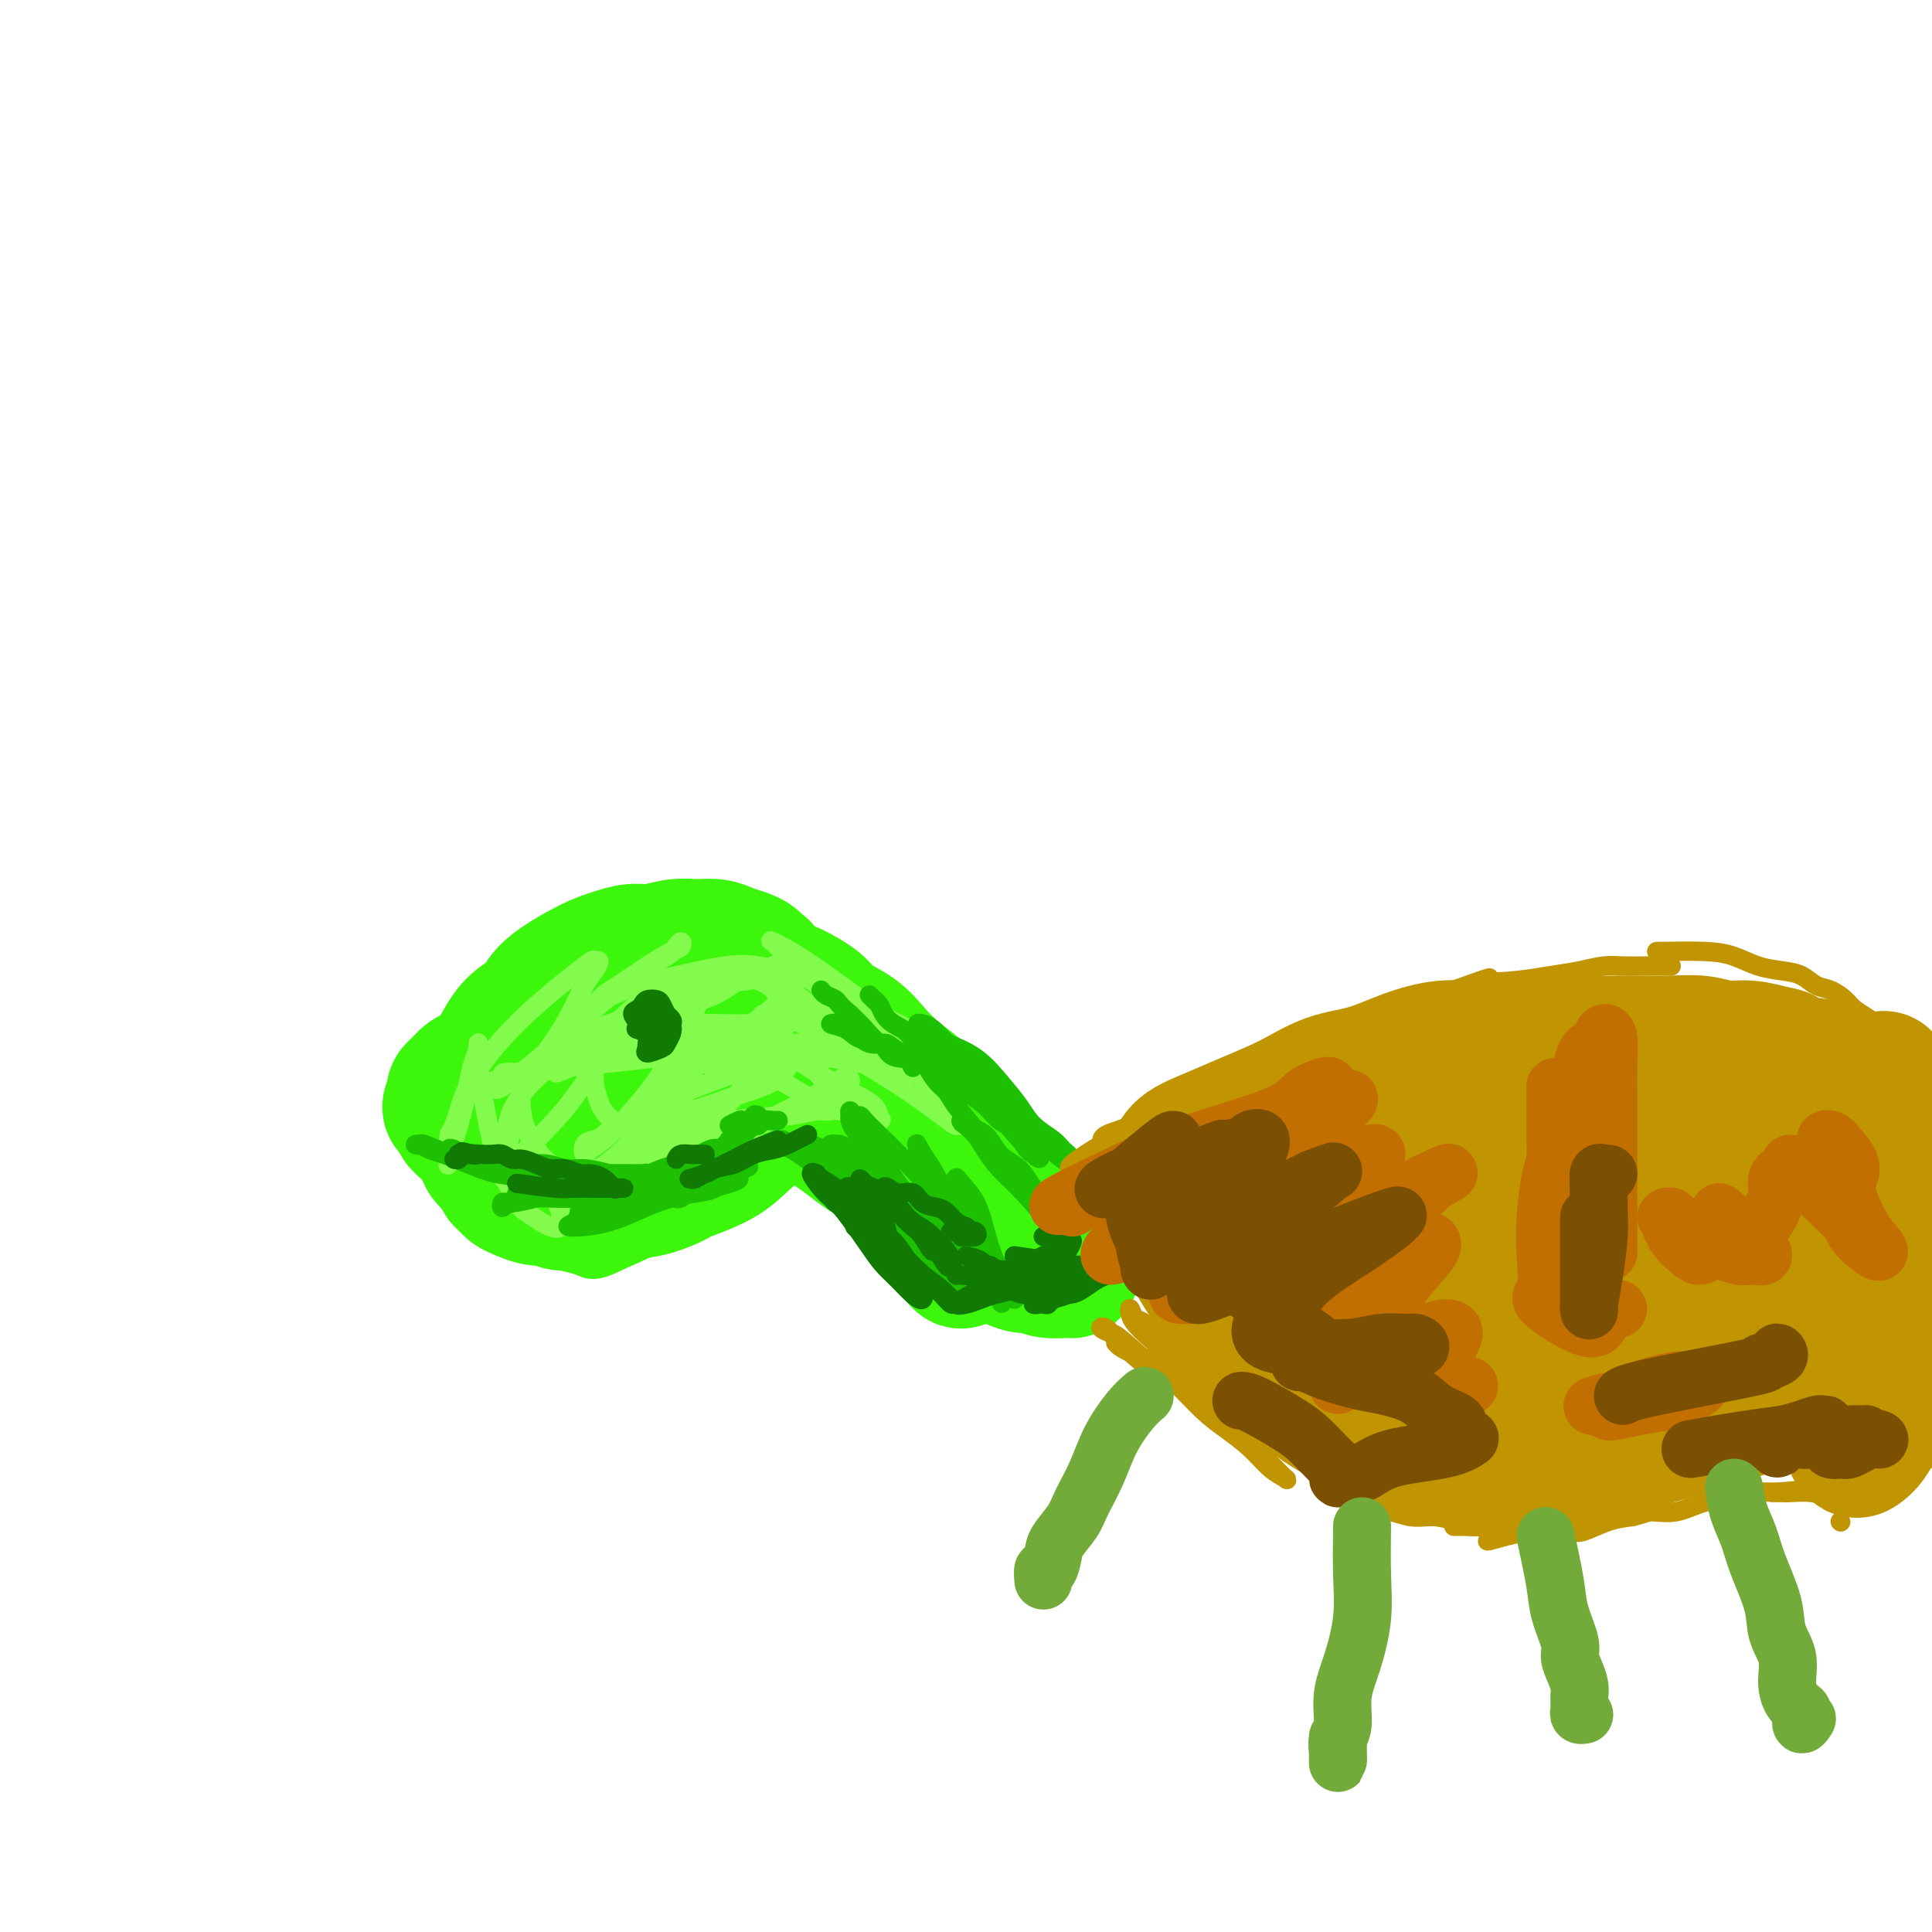 <svg viewBox='0 0 400 400' version='1.1' xmlns='http://www.w3.org/2000/svg' xmlns:xlink='http://www.w3.org/1999/xlink'><g fill='none' stroke='#3CF60C' stroke-width='6' stroke-linecap='round' stroke-linejoin='round'><path d='M151,191c0.014,0.035 0.029,0.069 1,1c0.971,0.931 2.900,2.757 4,4c1.100,1.243 1.373,1.901 2,3c0.627,1.099 1.608,2.639 2,4c0.392,1.361 0.196,2.543 0,4c-0.196,1.457 -0.393,3.190 -1,5c-0.607,1.810 -1.624,3.698 -3,5c-1.376,1.302 -3.110,2.017 -5,3c-1.890,0.983 -3.935,2.233 -6,3c-2.065,0.767 -4.151,1.052 -6,1c-1.849,-0.052 -3.463,-0.440 -5,-1c-1.537,-0.560 -2.998,-1.290 -4,-2c-1.002,-0.710 -1.546,-1.399 -2,-2c-0.454,-0.601 -0.819,-1.114 -1,-2c-0.181,-0.886 -0.180,-2.147 2,-4c2.180,-1.853 6.538,-4.300 11,-6c4.462,-1.700 9.029,-2.652 13,-3c3.971,-0.348 7.347,-0.091 10,1c2.653,1.091 4.583,3.018 6,4c1.417,0.982 2.320,1.020 3,3c0.680,1.980 1.138,5.901 0,10c-1.138,4.099 -3.872,8.377 -7,12c-3.128,3.623 -6.650,6.591 -11,10c-4.350,3.409 -9.529,7.260 -14,10c-4.471,2.740 -8.236,4.370 -12,6'/><path d='M128,260c-5.418,2.775 -5.962,1.711 -8,1c-2.038,-0.711 -5.569,-1.070 -8,-3c-2.431,-1.930 -3.763,-5.431 -5,-8c-1.237,-2.569 -2.381,-4.205 -2,-8c0.381,-3.795 2.285,-9.750 5,-15c2.715,-5.250 6.241,-9.796 10,-14c3.759,-4.204 7.753,-8.068 12,-11c4.247,-2.932 8.749,-4.933 12,-6c3.251,-1.067 5.253,-1.200 8,-1c2.747,0.200 6.241,0.735 8,2c1.759,1.265 1.784,3.262 3,4c1.216,0.738 3.623,0.219 1,5c-2.623,4.781 -10.275,14.863 -15,20c-4.725,5.137 -6.524,5.330 -9,6c-2.476,0.670 -5.631,1.817 -8,2c-2.369,0.183 -3.953,-0.599 -6,-2c-2.047,-1.401 -4.556,-3.423 -6,-5c-1.444,-1.577 -1.824,-2.709 -2,-4c-0.176,-1.291 -0.150,-2.740 0,-4c0.150,-1.260 0.422,-2.330 1,-4c0.578,-1.670 1.461,-3.941 4,-6c2.539,-2.059 6.735,-3.907 10,-5c3.265,-1.093 5.599,-1.431 8,-1c2.401,0.431 4.870,1.632 7,3c2.130,1.368 3.922,2.903 5,6c1.078,3.097 1.444,7.755 1,12c-0.444,4.245 -1.696,8.076 -3,11c-1.304,2.924 -2.659,4.941 -4,7c-1.341,2.059 -2.669,4.160 -4,6c-1.331,1.840 -2.666,3.420 -4,5'/><path d='M139,253c-2.879,2.781 -4.075,0.735 -6,-1c-1.925,-1.735 -4.578,-3.157 -6,-5c-1.422,-1.843 -1.613,-4.105 -2,-6c-0.387,-1.895 -0.968,-3.423 -1,-5c-0.032,-1.577 0.487,-3.203 2,-5c1.513,-1.797 4.019,-3.764 6,-5c1.981,-1.236 3.437,-1.742 5,-2c1.563,-0.258 3.234,-0.270 5,0c1.766,0.270 3.628,0.822 5,2c1.372,1.178 2.256,2.981 3,4c0.744,1.019 1.350,1.253 0,5c-1.350,3.747 -4.656,11.005 -6,14c-1.344,2.995 -0.728,1.726 -3,2c-2.272,0.274 -7.434,2.091 -11,2c-3.566,-0.091 -5.538,-2.089 -7,-4c-1.462,-1.911 -2.414,-3.736 -3,-6c-0.586,-2.264 -0.805,-4.966 -1,-7c-0.195,-2.034 -0.365,-3.400 0,-5c0.365,-1.600 1.264,-3.434 2,-5c0.736,-1.566 1.307,-2.865 2,-4c0.693,-1.135 1.508,-2.106 2,-3c0.492,-0.894 0.661,-1.710 1,-2c0.339,-0.290 0.848,-0.055 1,0c0.152,0.055 -0.054,-0.069 0,0c0.054,0.069 0.368,0.330 0,1c-0.368,0.670 -1.416,1.749 -2,3c-0.584,1.251 -0.703,2.676 -1,4c-0.297,1.324 -0.772,2.549 -1,4c-0.228,1.451 -0.208,3.129 0,5c0.208,1.871 0.604,3.936 1,6'/><path d='M124,240c-0.112,4.258 1.107,3.402 2,4c0.893,0.598 1.459,2.648 2,4c0.541,1.352 1.056,2.004 2,3c0.944,0.996 2.316,2.334 3,3c0.684,0.666 0.681,0.658 1,1c0.319,0.342 0.961,1.034 1,1c0.039,-0.034 -0.526,-0.793 -1,-1c-0.474,-0.207 -0.858,0.136 -1,0c-0.142,-0.136 -0.040,-0.753 0,-1c0.040,-0.247 0.020,-0.123 0,0'/></g>
<g fill='none' stroke='#3CF60C' stroke-width='28' stroke-linecap='round' stroke-linejoin='round'><path d='M95,228c4.061,1.601 8.122,3.202 11,4c2.878,0.798 4.571,0.791 6,1c1.429,0.209 2.592,0.632 4,1c1.408,0.368 3.060,0.681 4,1c0.940,0.319 1.169,0.644 2,1c0.831,0.356 2.266,0.742 2,1c-0.266,0.258 -2.231,0.389 -4,0c-1.769,-0.389 -3.340,-1.298 -5,-2c-1.660,-0.702 -3.408,-1.198 -5,-2c-1.592,-0.802 -3.027,-1.911 -4,-3c-0.973,-1.089 -1.484,-2.158 -2,-3c-0.516,-0.842 -1.036,-1.458 -1,-3c0.036,-1.542 0.627,-4.010 2,-6c1.373,-1.990 3.528,-3.502 6,-5c2.472,-1.498 5.259,-2.983 8,-4c2.741,-1.017 5.434,-1.566 8,-2c2.566,-0.434 5.003,-0.753 7,-1c1.997,-0.247 3.554,-0.420 5,0c1.446,0.420 2.780,1.435 4,2c1.220,0.565 2.327,0.682 3,2c0.673,1.318 0.912,3.838 0,6c-0.912,2.162 -2.976,3.967 -5,6c-2.024,2.033 -4.007,4.295 -6,6c-1.993,1.705 -3.997,2.852 -6,4'/><path d='M129,232c-3.632,3.052 -4.212,2.683 -6,3c-1.788,0.317 -4.783,1.321 -7,2c-2.217,0.679 -3.654,1.033 -5,1c-1.346,-0.033 -2.600,-0.454 -4,-1c-1.400,-0.546 -2.947,-1.215 -4,-2c-1.053,-0.785 -1.613,-1.684 -2,-3c-0.387,-1.316 -0.602,-3.049 0,-5c0.602,-1.951 2.020,-4.120 3,-6c0.980,-1.880 1.524,-3.471 3,-5c1.476,-1.529 3.886,-2.995 6,-4c2.114,-1.005 3.932,-1.549 7,-2c3.068,-0.451 7.387,-0.810 10,-1c2.613,-0.190 3.521,-0.212 5,0c1.479,0.212 3.528,0.659 5,1c1.472,0.341 2.365,0.578 3,1c0.635,0.422 1.010,1.030 1,2c-0.010,0.970 -0.406,2.302 -1,3c-0.594,0.698 -1.385,0.762 -3,1c-1.615,0.238 -4.055,0.651 -6,1c-1.945,0.349 -3.395,0.633 -5,1c-1.605,0.367 -3.366,0.815 -5,1c-1.634,0.185 -3.140,0.105 -5,0c-1.860,-0.105 -4.073,-0.237 -6,0c-1.927,0.237 -3.566,0.841 -5,1c-1.434,0.159 -2.661,-0.127 -4,0c-1.339,0.127 -2.790,0.667 -4,1c-1.210,0.333 -2.180,0.461 -3,1c-0.820,0.539 -1.490,1.491 -2,2c-0.510,0.509 -0.860,0.574 -1,1c-0.140,0.426 -0.070,1.213 0,2'/><path d='M94,228c-1.586,1.440 -0.550,1.540 0,2c0.550,0.460 0.613,1.280 1,2c0.387,0.720 1.097,1.341 2,2c0.903,0.659 2.000,1.357 3,2c1.000,0.643 1.903,1.232 3,2c1.097,0.768 2.388,1.716 4,2c1.612,0.284 3.546,-0.097 5,0c1.454,0.097 2.428,0.672 4,1c1.572,0.328 3.743,0.408 6,0c2.257,-0.408 4.599,-1.306 6,-2c1.401,-0.694 1.861,-1.184 4,-2c2.139,-0.816 5.959,-1.958 8,-3c2.041,-1.042 2.304,-1.983 3,-3c0.696,-1.017 1.826,-2.108 3,-3c1.174,-0.892 2.391,-1.583 3,-2c0.609,-0.417 0.609,-0.558 1,-1c0.391,-0.442 1.173,-1.184 1,-1c-0.173,0.184 -1.302,1.294 -2,2c-0.698,0.706 -0.966,1.008 -2,2c-1.034,0.992 -2.834,2.675 -4,4c-1.166,1.325 -1.697,2.291 -3,3c-1.303,0.709 -3.379,1.159 -5,2c-1.621,0.841 -2.786,2.072 -4,3c-1.214,0.928 -2.477,1.553 -4,2c-1.523,0.447 -3.305,0.718 -5,1c-1.695,0.282 -3.302,0.576 -5,1c-1.698,0.424 -3.485,0.978 -5,1c-1.515,0.022 -2.757,-0.489 -4,-1'/><path d='M108,244c-3.675,-0.057 -3.364,-1.201 -4,-2c-0.636,-0.799 -2.221,-1.255 -3,-2c-0.779,-0.745 -0.753,-1.781 -1,-3c-0.247,-1.219 -0.768,-2.622 -1,-4c-0.232,-1.378 -0.174,-2.732 0,-4c0.174,-1.268 0.463,-2.450 1,-4c0.537,-1.550 1.321,-3.470 2,-5c0.679,-1.530 1.251,-2.672 2,-4c0.749,-1.328 1.673,-2.842 3,-4c1.327,-1.158 3.058,-1.961 4,-3c0.942,-1.039 1.097,-2.316 3,-4c1.903,-1.684 5.555,-3.776 8,-5c2.445,-1.224 3.682,-1.582 5,-2c1.318,-0.418 2.716,-0.897 4,-1c1.284,-0.103 2.454,0.172 4,0c1.546,-0.172 3.467,-0.789 5,-1c1.533,-0.211 2.677,-0.015 4,0c1.323,0.015 2.827,-0.150 4,0c1.173,0.150 2.017,0.616 3,1c0.983,0.384 2.105,0.685 3,1c0.895,0.315 1.562,0.644 2,1c0.438,0.356 0.647,0.739 1,1c0.353,0.261 0.851,0.399 1,1c0.149,0.601 -0.050,1.666 0,2c0.050,0.334 0.351,-0.062 0,0c-0.351,0.062 -1.352,0.584 -2,1c-0.648,0.416 -0.944,0.727 -1,1c-0.056,0.273 0.127,0.506 0,1c-0.127,0.494 -0.563,1.247 -1,2'/><path d='M154,208c-0.686,1.651 -0.901,1.779 -1,2c-0.099,0.221 -0.083,0.534 0,1c0.083,0.466 0.233,1.087 0,2c-0.233,0.913 -0.851,2.120 -1,3c-0.149,0.880 0.169,1.432 0,2c-0.169,0.568 -0.826,1.153 -1,2c-0.174,0.847 0.133,1.957 0,3c-0.133,1.043 -0.708,2.020 -1,3c-0.292,0.980 -0.302,1.962 -1,3c-0.698,1.038 -2.084,2.133 -3,3c-0.916,0.867 -1.363,1.506 -2,2c-0.637,0.494 -1.463,0.843 -3,2c-1.537,1.157 -3.786,3.122 -5,4c-1.214,0.878 -1.392,0.669 -2,1c-0.608,0.331 -1.644,1.203 -3,2c-1.356,0.797 -3.032,1.519 -4,2c-0.968,0.481 -1.228,0.721 -2,1c-0.772,0.279 -2.057,0.597 -3,1c-0.943,0.403 -1.543,0.893 -2,1c-0.457,0.107 -0.772,-0.168 -1,0c-0.228,0.168 -0.368,0.778 -1,1c-0.632,0.222 -1.755,0.056 -2,0c-0.245,-0.056 0.387,-0.003 1,0c0.613,0.003 1.206,-0.044 2,0c0.794,0.044 1.790,0.177 3,0c1.210,-0.177 2.634,-0.666 4,-1c1.366,-0.334 2.676,-0.512 4,-1c1.324,-0.488 2.664,-1.285 4,-2c1.336,-0.715 2.667,-1.347 4,-2c1.333,-0.653 2.666,-1.326 4,-2'/><path d='M142,241c4.966,-1.757 4.381,-2.148 5,-3c0.619,-0.852 2.442,-2.164 4,-3c1.558,-0.836 2.851,-1.194 4,-2c1.149,-0.806 2.154,-2.059 3,-3c0.846,-0.941 1.534,-1.569 2,-2c0.466,-0.431 0.710,-0.664 1,-1c0.290,-0.336 0.626,-0.774 1,-1c0.374,-0.226 0.786,-0.241 1,0c0.214,0.241 0.231,0.738 0,1c-0.231,0.262 -0.711,0.289 -1,1c-0.289,0.711 -0.386,2.107 -1,3c-0.614,0.893 -1.744,1.285 -3,2c-1.256,0.715 -2.638,1.754 -4,3c-1.362,1.246 -2.706,2.701 -5,4c-2.294,1.299 -5.540,2.443 -7,3c-1.460,0.557 -1.134,0.528 -2,1c-0.866,0.472 -2.924,1.447 -5,2c-2.076,0.553 -4.169,0.685 -6,1c-1.831,0.315 -3.400,0.814 -5,1c-1.600,0.186 -3.230,0.061 -5,0c-1.770,-0.061 -3.678,-0.058 -5,0c-1.322,0.058 -2.058,0.169 -3,0c-0.942,-0.169 -2.092,-0.620 -3,-1c-0.908,-0.380 -1.575,-0.690 -2,-1c-0.425,-0.310 -0.609,-0.619 -1,-1c-0.391,-0.381 -0.989,-0.835 -1,-1c-0.011,-0.165 0.566,-0.041 1,0c0.434,0.041 0.725,0.001 1,0c0.275,-0.001 0.536,0.038 1,0c0.464,-0.038 1.133,-0.154 2,0c0.867,0.154 1.934,0.577 3,1'/><path d='M112,245c1.511,-0.063 1.790,-0.221 3,0c1.210,0.221 3.351,0.821 5,1c1.649,0.179 2.807,-0.063 4,0c1.193,0.063 2.419,0.431 4,0c1.581,-0.431 3.515,-1.661 5,-2c1.485,-0.339 2.522,0.215 4,0c1.478,-0.215 3.397,-1.197 5,-2c1.603,-0.803 2.890,-1.428 4,-2c1.110,-0.572 2.041,-1.091 3,-2c0.959,-0.909 1.944,-2.207 3,-3c1.056,-0.793 2.181,-1.080 3,-2c0.819,-0.920 1.332,-2.474 2,-4c0.668,-1.526 1.491,-3.025 2,-4c0.509,-0.975 0.703,-1.428 1,-2c0.297,-0.572 0.698,-1.263 1,-2c0.302,-0.737 0.507,-1.518 1,-2c0.493,-0.482 1.276,-0.663 2,-1c0.724,-0.337 1.389,-0.830 2,-1c0.611,-0.170 1.167,-0.016 2,0c0.833,0.016 1.942,-0.105 3,0c1.058,0.105 2.064,0.435 3,1c0.936,0.565 1.802,1.365 3,2c1.198,0.635 2.729,1.104 4,2c1.271,0.896 2.281,2.217 3,3c0.719,0.783 1.148,1.028 2,2c0.852,0.972 2.126,2.672 3,4c0.874,1.328 1.348,2.284 2,3c0.652,0.716 1.483,1.193 2,2c0.517,0.807 0.719,1.945 1,3c0.281,1.055 0.640,2.028 1,3'/><path d='M195,242c2.187,3.222 0.654,1.278 0,1c-0.654,-0.278 -0.429,1.110 -1,2c-0.571,0.890 -1.937,1.281 -3,1c-1.063,-0.281 -1.823,-1.233 -3,-2c-1.177,-0.767 -2.770,-1.349 -4,-2c-1.230,-0.651 -2.096,-1.370 -3,-2c-0.904,-0.630 -1.845,-1.170 -3,-2c-1.155,-0.830 -2.523,-1.951 -4,-3c-1.477,-1.049 -3.061,-2.025 -4,-3c-0.939,-0.975 -1.231,-1.948 -2,-3c-0.769,-1.052 -2.014,-2.184 -3,-3c-0.986,-0.816 -1.713,-1.317 -2,-2c-0.287,-0.683 -0.135,-1.547 0,-2c0.135,-0.453 0.252,-0.494 1,0c0.748,0.494 2.128,1.524 3,2c0.872,0.476 1.238,0.398 2,1c0.762,0.602 1.921,1.882 3,3c1.079,1.118 2.077,2.073 3,3c0.923,0.927 1.769,1.825 3,3c1.231,1.175 2.847,2.626 4,4c1.153,1.374 1.843,2.671 3,4c1.157,1.329 2.782,2.691 4,4c1.218,1.309 2.029,2.565 3,4c0.971,1.435 2.101,3.049 3,4c0.899,0.951 1.567,1.238 2,2c0.433,0.762 0.630,2.000 1,3c0.370,1.000 0.914,1.763 1,2c0.086,0.237 -0.284,-0.052 -1,-1c-0.716,-0.948 -1.776,-2.557 -3,-4c-1.224,-1.443 -2.612,-2.722 -4,-4'/><path d='M191,252c-1.630,-1.730 -2.206,-2.553 -3,-4c-0.794,-1.447 -1.805,-3.516 -3,-5c-1.195,-1.484 -2.572,-2.383 -4,-4c-1.428,-1.617 -2.906,-3.952 -4,-6c-1.094,-2.048 -1.803,-3.809 -3,-5c-1.197,-1.191 -2.881,-1.810 -4,-3c-1.119,-1.190 -1.671,-2.949 -2,-4c-0.329,-1.051 -0.433,-1.394 -1,-2c-0.567,-0.606 -1.597,-1.474 -2,-2c-0.403,-0.526 -0.181,-0.710 0,-1c0.181,-0.290 0.319,-0.686 0,-1c-0.319,-0.314 -1.097,-0.545 0,0c1.097,0.545 4.067,1.867 6,3c1.933,1.133 2.827,2.077 4,3c1.173,0.923 2.625,1.825 4,3c1.375,1.175 2.674,2.624 4,4c1.326,1.376 2.681,2.679 4,4c1.319,1.321 2.604,2.660 4,4c1.396,1.340 2.903,2.679 4,4c1.097,1.321 1.783,2.622 3,4c1.217,1.378 2.966,2.833 4,4c1.034,1.167 1.354,2.045 2,3c0.646,0.955 1.619,1.985 2,3c0.381,1.015 0.171,2.013 0,2c-0.171,-0.013 -0.303,-1.038 -1,-2c-0.697,-0.962 -1.960,-1.860 -3,-3c-1.040,-1.140 -1.856,-2.522 -3,-4c-1.144,-1.478 -2.616,-3.052 -4,-5c-1.384,-1.948 -2.681,-4.271 -4,-6c-1.319,-1.729 -2.659,-2.865 -4,-4'/><path d='M187,232c-3.592,-4.283 -3.073,-3.990 -4,-5c-0.927,-1.010 -3.302,-3.324 -5,-5c-1.698,-1.676 -2.720,-2.715 -4,-4c-1.280,-1.285 -2.818,-2.817 -4,-4c-1.182,-1.183 -2.009,-2.019 -3,-3c-0.991,-0.981 -2.146,-2.109 -3,-3c-0.854,-0.891 -1.408,-1.546 -2,-2c-0.592,-0.454 -1.221,-0.707 -2,-1c-0.779,-0.293 -1.708,-0.627 -2,-1c-0.292,-0.373 0.054,-0.785 0,-1c-0.054,-0.215 -0.509,-0.234 0,0c0.509,0.234 1.980,0.722 3,1c1.020,0.278 1.588,0.345 3,1c1.412,0.655 3.667,1.896 5,3c1.333,1.104 1.742,2.069 3,3c1.258,0.931 3.365,1.827 5,3c1.635,1.173 2.800,2.622 4,4c1.200,1.378 2.437,2.683 4,4c1.563,1.317 3.453,2.644 5,4c1.547,1.356 2.750,2.741 4,4c1.250,1.259 2.547,2.392 4,4c1.453,1.608 3.061,3.689 4,5c0.939,1.311 1.207,1.850 2,3c0.793,1.150 2.110,2.909 3,4c0.890,1.091 1.352,1.514 2,2c0.648,0.486 1.483,1.033 2,2c0.517,0.967 0.716,2.352 1,3c0.284,0.648 0.653,0.559 1,1c0.347,0.441 0.670,1.412 1,2c0.330,0.588 0.665,0.794 1,1'/><path d='M215,257c4.333,5.035 2.667,2.124 2,1c-0.667,-1.124 -0.334,-0.460 0,0c0.334,0.460 0.667,0.714 1,1c0.333,0.286 0.664,0.602 1,1c0.336,0.398 0.678,0.877 1,1c0.322,0.123 0.624,-0.110 1,0c0.376,0.110 0.827,0.561 1,1c0.173,0.439 0.069,0.864 0,1c-0.069,0.136 -0.105,-0.019 -1,0c-0.895,0.019 -2.651,0.212 -4,0c-1.349,-0.212 -2.291,-0.830 -3,-1c-0.709,-0.170 -1.185,0.108 -2,0c-0.815,-0.108 -1.970,-0.604 -3,-1c-1.030,-0.396 -1.936,-0.694 -3,-1c-1.064,-0.306 -2.286,-0.621 -3,-1c-0.714,-0.379 -0.918,-0.823 -1,-1c-0.082,-0.177 -0.041,-0.089 0,0'/></g>
<g fill='none' stroke='#82FB4D' stroke-width='4' stroke-linecap='round' stroke-linejoin='round'><path d='M138,227c0.672,-0.022 1.344,-0.044 4,-1c2.656,-0.956 7.296,-2.845 11,-4c3.704,-1.155 6.472,-1.577 9,-2c2.528,-0.423 4.815,-0.846 6,-1c1.185,-0.154 1.269,-0.038 2,0c0.731,0.038 2.108,-0.000 3,0c0.892,0.000 1.299,0.040 1,0c-0.299,-0.040 -1.304,-0.158 -3,0c-1.696,0.158 -4.082,0.592 -7,1c-2.918,0.408 -6.368,0.790 -9,1c-2.632,0.210 -4.447,0.250 -6,0c-1.553,-0.250 -2.844,-0.788 -4,-1c-1.156,-0.212 -2.177,-0.098 -3,0c-0.823,0.098 -1.450,0.180 -2,0c-0.550,-0.180 -1.025,-0.623 0,-1c1.025,-0.377 3.548,-0.690 6,-1c2.452,-0.310 4.832,-0.619 7,-1c2.168,-0.381 4.124,-0.834 6,-1c1.876,-0.166 3.672,-0.044 5,0c1.328,0.044 2.188,0.011 3,0c0.812,-0.011 1.577,-0.002 2,0c0.423,0.002 0.506,-0.005 -1,0c-1.506,0.005 -4.599,0.022 -8,0c-3.401,-0.022 -7.108,-0.083 -10,0c-2.892,0.083 -4.969,0.309 -7,0c-2.031,-0.309 -4.015,-1.155 -6,-2'/><path d='M137,214c-5.378,-0.250 -3.822,0.125 -4,0c-0.178,-0.125 -2.090,-0.751 -3,-1c-0.910,-0.249 -0.818,-0.120 -1,0c-0.182,0.120 -0.637,0.232 1,0c1.637,-0.232 5.365,-0.808 10,-1c4.635,-0.192 10.175,-0.001 13,0c2.825,0.001 2.933,-0.187 4,0c1.067,0.187 3.092,0.748 4,1c0.908,0.252 0.700,0.194 1,0c0.300,-0.194 1.110,-0.526 0,0c-1.110,0.526 -4.138,1.909 -8,3c-3.862,1.091 -8.556,1.890 -18,3c-9.444,1.110 -23.638,2.531 -29,3c-5.362,0.469 -1.891,-0.016 -1,0c0.891,0.016 -0.797,0.531 -2,1c-1.203,0.469 -1.922,0.892 -2,1c-0.078,0.108 0.486,-0.098 3,-1c2.514,-0.902 6.978,-2.499 13,-5c6.022,-2.501 13.604,-5.904 19,-8c5.396,-2.096 8.608,-2.883 11,-4c2.392,-1.117 3.964,-2.563 5,-3c1.036,-0.437 1.537,0.134 2,0c0.463,-0.134 0.890,-0.972 1,-1c0.110,-0.028 -0.095,0.754 -1,1c-0.905,0.246 -2.511,-0.045 -5,1c-2.489,1.045 -5.863,3.424 -10,5c-4.137,1.576 -9.037,2.347 -12,3c-2.963,0.653 -3.989,1.186 -5,2c-1.011,0.814 -2.005,1.907 -3,3'/><path d='M120,217c-5.840,2.438 -2.439,1.032 -2,1c0.439,-0.032 -2.084,1.309 -3,2c-0.916,0.691 -0.226,0.733 0,1c0.226,0.267 -0.013,0.760 0,1c0.013,0.240 0.279,0.229 3,-1c2.721,-1.229 7.898,-3.674 12,-6c4.102,-2.326 7.128,-4.531 9,-6c1.872,-1.469 2.591,-2.200 3,-3c0.409,-0.800 0.507,-1.667 1,-2c0.493,-0.333 1.382,-0.132 1,0c-0.382,0.132 -2.035,0.193 -6,2c-3.965,1.807 -10.242,5.358 -15,8c-4.758,2.642 -7.996,4.373 -11,6c-3.004,1.627 -5.775,3.149 -7,4c-1.225,0.851 -0.904,1.029 -1,1c-0.096,-0.029 -0.607,-0.266 -1,0c-0.393,0.266 -0.666,1.035 1,0c1.666,-1.035 5.273,-3.876 10,-8c4.727,-4.124 10.574,-9.533 15,-13c4.426,-3.467 7.431,-4.994 9,-6c1.569,-1.006 1.703,-1.491 2,-2c0.297,-0.509 0.757,-1.040 1,-1c0.243,0.040 0.270,0.653 0,1c-0.270,0.347 -0.838,0.429 -2,1c-1.162,0.571 -2.919,1.633 -5,3c-2.081,1.367 -4.486,3.040 -6,4c-1.514,0.960 -2.138,1.206 -3,2c-0.862,0.794 -1.963,2.137 -3,3c-1.037,0.863 -2.011,1.247 -2,1c0.011,-0.247 1.005,-1.123 2,-2'/><path d='M122,208c-1.997,1.537 2.010,-0.620 5,-2c2.990,-1.380 4.963,-1.984 9,-3c4.037,-1.016 10.140,-2.446 14,-3c3.860,-0.554 5.479,-0.233 7,0c1.521,0.233 2.944,0.376 4,1c1.056,0.624 1.745,1.728 2,2c0.255,0.272 0.075,-0.288 0,0c-0.075,0.288 -0.046,1.425 -1,3c-0.954,1.575 -2.891,3.589 -5,5c-2.109,1.411 -4.388,2.219 -7,3c-2.612,0.781 -5.555,1.533 -8,2c-2.445,0.467 -4.391,0.647 -6,1c-1.609,0.353 -2.880,0.879 -4,1c-1.120,0.121 -2.089,-0.165 -3,0c-0.911,0.165 -1.765,0.779 -2,1c-0.235,0.221 0.150,0.050 3,0c2.850,-0.050 8.166,0.023 13,0c4.834,-0.023 9.185,-0.141 12,0c2.815,0.141 4.094,0.540 5,1c0.906,0.460 1.439,0.980 2,1c0.561,0.020 1.148,-0.461 1,0c-0.148,0.461 -1.033,1.863 -3,3c-1.967,1.137 -5.016,2.010 -8,3c-2.984,0.990 -5.901,2.097 -9,3c-3.099,0.903 -6.379,1.603 -9,2c-2.621,0.397 -4.584,0.493 -6,1c-1.416,0.507 -2.286,1.426 -3,2c-0.714,0.574 -1.274,0.803 -2,1c-0.726,0.197 -1.619,0.361 -2,1c-0.381,0.639 -0.252,1.754 0,2c0.252,0.246 0.626,-0.377 1,-1'/><path d='M122,238c-0.452,0.508 1.416,-0.723 3,-2c1.584,-1.277 2.882,-2.601 5,-5c2.118,-2.399 5.055,-5.875 7,-9c1.945,-3.125 2.898,-5.901 4,-8c1.102,-2.099 2.354,-3.523 3,-5c0.646,-1.477 0.685,-3.008 1,-4c0.315,-0.992 0.907,-1.446 1,-2c0.093,-0.554 -0.314,-1.207 -1,-1c-0.686,0.207 -1.652,1.275 -5,4c-3.348,2.725 -9.078,7.108 -13,11c-3.922,3.892 -6.036,7.293 -8,10c-1.964,2.707 -3.778,4.720 -6,7c-2.222,2.280 -4.852,4.827 -6,6c-1.148,1.173 -0.814,0.974 -1,1c-0.186,0.026 -0.891,0.279 -1,-1c-0.109,-1.279 0.379,-4.089 1,-7c0.621,-2.911 1.374,-5.924 3,-9c1.626,-3.076 4.125,-6.215 6,-9c1.875,-2.785 3.125,-5.214 4,-7c0.875,-1.786 1.375,-2.927 2,-4c0.625,-1.073 1.374,-2.076 2,-3c0.626,-0.924 1.129,-1.768 1,-2c-0.129,-0.232 -0.892,0.147 -1,0c-0.108,-0.147 0.437,-0.821 -2,1c-2.437,1.821 -7.858,6.135 -12,10c-4.142,3.865 -7.005,7.280 -9,10c-1.995,2.720 -3.123,4.745 -4,7c-0.877,2.255 -1.503,4.738 -2,6c-0.497,1.262 -0.865,1.301 -1,2c-0.135,0.699 -0.039,2.057 0,3c0.039,0.943 0.019,1.472 0,2'/><path d='M93,240c-0.456,2.126 -0.095,0.940 0,0c0.095,-0.940 -0.077,-1.633 0,-2c0.077,-0.367 0.403,-0.406 1,-2c0.597,-1.594 1.466,-4.742 2,-7c0.534,-2.258 0.732,-3.625 1,-5c0.268,-1.375 0.608,-2.759 1,-4c0.392,-1.241 0.838,-2.340 1,-3c0.162,-0.660 0.039,-0.881 0,-1c-0.039,-0.119 0.006,-0.137 0,0c-0.006,0.137 -0.062,0.428 0,2c0.062,1.572 0.242,4.423 1,9c0.758,4.577 2.094,10.879 3,14c0.906,3.121 1.383,3.060 2,4c0.617,0.940 1.374,2.881 2,4c0.626,1.119 1.121,1.415 2,2c0.879,0.585 2.141,1.458 3,2c0.859,0.542 1.314,0.753 2,1c0.686,0.247 1.604,0.529 2,0c0.396,-0.529 0.272,-1.868 0,-3c-0.272,-1.132 -0.691,-2.058 -1,-3c-0.309,-0.942 -0.506,-1.899 -1,-3c-0.494,-1.101 -1.284,-2.345 -2,-3c-0.716,-0.655 -1.359,-0.720 -2,-1c-0.641,-0.280 -1.281,-0.776 -1,-1c0.281,-0.224 1.484,-0.175 2,0c0.516,0.175 0.345,0.478 1,1c0.655,0.522 2.134,1.264 4,2c1.866,0.736 4.118,1.467 6,2c1.882,0.533 3.395,0.866 5,1c1.605,0.134 3.303,0.067 5,0'/><path d='M132,246c4.073,1.033 2.757,0.617 3,0c0.243,-0.617 2.047,-1.434 3,-2c0.953,-0.566 1.056,-0.881 1,-1c-0.056,-0.119 -0.269,-0.043 -1,0c-0.731,0.043 -1.978,0.053 -3,0c-1.022,-0.053 -1.819,-0.169 -3,0c-1.181,0.169 -2.746,0.625 -4,1c-1.254,0.375 -2.198,0.671 -3,1c-0.802,0.329 -1.464,0.692 -2,1c-0.536,0.308 -0.947,0.560 -1,1c-0.053,0.440 0.253,1.068 4,0c3.747,-1.068 10.934,-3.831 14,-5c3.066,-1.169 2.010,-0.744 3,-1c0.990,-0.256 4.027,-1.192 6,-2c1.973,-0.808 2.883,-1.488 4,-2c1.117,-0.512 2.443,-0.856 3,-1c0.557,-0.144 0.347,-0.088 0,0c-0.347,0.088 -0.831,0.206 -3,1c-2.169,0.794 -6.025,2.262 -9,3c-2.975,0.738 -5.070,0.747 -7,1c-1.930,0.253 -3.695,0.750 -5,1c-1.305,0.250 -2.150,0.253 -3,0c-0.850,-0.253 -1.706,-0.760 -2,-1c-0.294,-0.240 -0.028,-0.212 1,-1c1.028,-0.788 2.816,-2.392 7,-4c4.184,-1.608 10.764,-3.219 16,-4c5.236,-0.781 9.127,-0.731 12,-1c2.873,-0.269 4.729,-0.856 6,-1c1.271,-0.144 1.958,0.153 3,0c1.042,-0.153 2.441,-0.758 3,-1c0.559,-0.242 0.280,-0.121 0,0'/><path d='M175,229c6.480,-1.161 2.679,-0.565 1,0c-1.679,0.565 -1.236,1.098 -2,1c-0.764,-0.098 -2.734,-0.828 -5,-2c-2.266,-1.172 -4.828,-2.788 -7,-4c-2.172,-1.212 -3.953,-2.021 -5,-3c-1.047,-0.979 -1.359,-2.128 -2,-3c-0.641,-0.872 -1.610,-1.466 -2,-2c-0.390,-0.534 -0.202,-1.008 0,-1c0.202,0.008 0.419,0.498 2,1c1.581,0.502 4.525,1.016 7,2c2.475,0.984 4.480,2.438 7,4c2.520,1.562 5.555,3.232 7,4c1.445,0.768 1.301,0.633 2,1c0.699,0.367 2.243,1.234 3,2c0.757,0.766 0.729,1.430 1,2c0.271,0.570 0.841,1.047 0,1c-0.841,-0.047 -3.094,-0.618 -6,-3c-2.906,-2.382 -6.465,-6.575 -9,-9c-2.535,-2.425 -4.045,-3.081 -5,-4c-0.955,-0.919 -1.356,-2.100 -2,-3c-0.644,-0.900 -1.530,-1.519 -2,-2c-0.470,-0.481 -0.525,-0.824 0,-1c0.525,-0.176 1.630,-0.187 2,0c0.370,0.187 0.006,0.571 2,1c1.994,0.429 6.348,0.905 10,2c3.652,1.095 6.603,2.811 9,4c2.397,1.189 4.242,1.852 6,3c1.758,1.148 3.430,2.782 5,4c1.570,1.218 3.038,2.020 4,3c0.962,0.980 1.418,2.137 2,3c0.582,0.863 1.291,1.431 2,2'/><path d='M200,232c2.113,2.072 0.896,1.253 0,1c-0.896,-0.253 -1.470,0.060 -2,0c-0.530,-0.060 -1.017,-0.491 -3,-2c-1.983,-1.509 -5.462,-4.094 -10,-7c-4.538,-2.906 -10.134,-6.131 -13,-8c-2.866,-1.869 -3.001,-2.381 -4,-3c-0.999,-0.619 -2.861,-1.345 -4,-2c-1.139,-0.655 -1.553,-1.238 -2,-2c-0.447,-0.762 -0.926,-1.702 -1,-2c-0.074,-0.298 0.256,0.046 0,0c-0.256,-0.046 -1.100,-0.482 6,2c7.100,2.482 22.142,7.883 28,10c5.858,2.117 2.533,0.949 2,1c-0.533,0.051 1.728,1.322 3,2c1.272,0.678 1.556,0.763 2,1c0.444,0.237 1.049,0.627 1,1c-0.049,0.373 -0.752,0.728 -1,1c-0.248,0.272 -0.040,0.459 -2,0c-1.960,-0.459 -6.087,-1.566 -11,-4c-4.913,-2.434 -10.613,-6.197 -15,-9c-4.387,-2.803 -7.460,-4.646 -9,-6c-1.540,-1.354 -1.546,-2.219 -2,-3c-0.454,-0.781 -1.356,-1.480 -2,-2c-0.644,-0.520 -1.032,-0.863 -1,-1c0.032,-0.137 0.483,-0.068 1,0c0.517,0.068 1.101,0.134 5,2c3.899,1.866 11.114,5.533 16,8c4.886,2.467 7.443,3.733 10,5'/><path d='M192,215c6.167,2.749 6.084,2.620 7,3c0.916,0.380 2.831,1.267 4,2c1.169,0.733 1.591,1.311 2,2c0.409,0.689 0.806,1.489 1,2c0.194,0.511 0.186,0.733 0,1c-0.186,0.267 -0.549,0.577 -2,0c-1.451,-0.577 -3.989,-2.042 -8,-4c-4.011,-1.958 -9.494,-4.409 -15,-8c-5.506,-3.591 -11.034,-8.323 -14,-11c-2.966,-2.677 -3.369,-3.300 -4,-4c-0.631,-0.700 -1.489,-1.479 -2,-2c-0.511,-0.521 -0.675,-0.786 -1,-1c-0.325,-0.214 -0.812,-0.377 0,0c0.812,0.377 2.924,1.295 7,4c4.076,2.705 10.115,7.196 14,10c3.885,2.804 5.617,3.921 7,5c1.383,1.079 2.417,2.120 3,3c0.583,0.880 0.715,1.600 1,2c0.285,0.400 0.724,0.482 1,1c0.276,0.518 0.388,1.473 0,2c-0.388,0.527 -1.275,0.626 -5,0c-3.725,-0.626 -10.286,-1.978 -16,-3c-5.714,-1.022 -10.581,-1.713 -14,-2c-3.419,-0.287 -5.390,-0.170 -7,0c-1.610,0.170 -2.859,0.391 -4,1c-1.141,0.609 -2.173,1.605 -3,3c-0.827,1.395 -1.448,3.188 -2,5c-0.552,1.812 -1.033,3.642 -1,5c0.033,1.358 0.581,2.245 1,3c0.419,0.755 0.710,1.377 1,2'/><path d='M143,236c0.917,1.758 2.709,1.152 6,0c3.291,-1.152 8.082,-2.850 13,-5c4.918,-2.150 9.964,-4.752 12,-6c2.036,-1.248 1.062,-1.140 1,-1c-0.062,0.140 0.789,0.314 1,0c0.211,-0.314 -0.216,-1.116 -1,-1c-0.784,0.116 -1.923,1.148 -5,3c-3.077,1.852 -8.092,4.523 -12,6c-3.908,1.477 -6.710,1.761 -9,2c-2.290,0.239 -4.068,0.434 -6,1c-1.932,0.566 -4.018,1.504 -7,1c-2.982,-0.504 -6.859,-2.450 -9,-4c-2.141,-1.550 -2.546,-2.703 -3,-4c-0.454,-1.297 -0.958,-2.738 -1,-5c-0.042,-2.262 0.378,-5.343 3,-9c2.622,-3.657 7.445,-7.888 12,-10c4.555,-2.112 8.843,-2.106 12,-2c3.157,0.106 5.184,0.311 7,1c1.816,0.689 3.423,1.861 4,3c0.577,1.139 0.126,2.245 0,4c-0.126,1.755 0.072,4.159 -2,8c-2.072,3.841 -6.416,9.118 -11,13c-4.584,3.882 -9.410,6.369 -13,8c-3.590,1.631 -5.944,2.406 -8,3c-2.056,0.594 -3.812,1.007 -6,1c-2.188,-0.007 -4.807,-0.433 -7,-2c-2.193,-1.567 -3.959,-4.276 -5,-7c-1.041,-2.724 -1.357,-5.464 -1,-8c0.357,-2.536 1.388,-4.867 4,-7c2.612,-2.133 6.806,-4.066 11,-6'/><path d='M123,213c4.313,-1.597 9.594,-2.589 13,-3c3.406,-0.411 4.935,-0.242 6,0c1.065,0.242 1.665,0.557 2,1c0.335,0.443 0.403,1.015 0,3c-0.403,1.985 -1.279,5.383 -4,10c-2.721,4.617 -7.288,10.454 -11,14c-3.712,3.546 -6.569,4.802 -9,6c-2.431,1.198 -4.434,2.340 -6,3c-1.566,0.660 -2.693,0.840 -4,0c-1.307,-0.840 -2.794,-2.698 -4,-6c-1.206,-3.302 -2.130,-8.048 1,-13c3.130,-4.952 10.313,-10.111 14,-12c3.687,-1.889 3.877,-0.509 5,0c1.123,0.509 3.178,0.145 4,0c0.822,-0.145 0.411,-0.073 0,0'/></g>
<g fill='none' stroke='#1EC101' stroke-width='4' stroke-linecap='round' stroke-linejoin='round'><path d='M146,240c0.692,-0.322 1.385,-0.644 2,-1c0.615,-0.356 1.153,-0.745 1,-1c-0.153,-0.255 -0.996,-0.374 -2,0c-1.004,0.374 -2.170,1.242 -4,2c-1.830,0.758 -4.325,1.408 -6,2c-1.675,0.592 -2.529,1.128 -4,2c-1.471,0.872 -3.560,2.080 -5,3c-1.440,0.920 -2.232,1.551 -3,2c-0.768,0.449 -1.512,0.717 -2,1c-0.488,0.283 -0.719,0.581 -1,1c-0.281,0.419 -0.613,0.958 0,1c0.613,0.042 2.172,-0.412 4,-1c1.828,-0.588 3.925,-1.309 6,-2c2.075,-0.691 4.128,-1.352 6,-2c1.872,-0.648 3.564,-1.285 5,-2c1.436,-0.715 2.617,-1.509 4,-2c1.383,-0.491 2.969,-0.678 4,-1c1.031,-0.322 1.508,-0.779 2,-1c0.492,-0.221 0.998,-0.206 1,0c0.002,0.206 -0.499,0.603 -1,1'/><path d='M153,242c4.503,-1.219 0.262,0.233 -2,1c-2.262,0.767 -2.544,0.850 -3,1c-0.456,0.150 -1.086,0.367 -2,1c-0.914,0.633 -2.113,1.683 -3,2c-0.887,0.317 -1.462,-0.101 -2,0c-0.538,0.101 -1.038,0.719 -1,1c0.038,0.281 0.616,0.226 1,0c0.384,-0.226 0.575,-0.624 1,-1c0.425,-0.376 1.083,-0.732 2,-1c0.917,-0.268 2.093,-0.449 3,-1c0.907,-0.551 1.546,-1.473 2,-2c0.454,-0.527 0.724,-0.661 1,-1c0.276,-0.339 0.558,-0.884 -1,-1c-1.558,-0.116 -4.957,0.195 -8,1c-3.043,0.805 -5.731,2.103 -8,3c-2.269,0.897 -4.120,1.393 -6,2c-1.880,0.607 -3.788,1.325 -5,2c-1.212,0.675 -1.727,1.306 -2,2c-0.273,0.694 -0.303,1.451 -1,2c-0.697,0.549 -2.063,0.892 -1,1c1.063,0.108 4.553,-0.017 8,-1c3.447,-0.983 6.852,-2.825 10,-4c3.148,-1.175 6.040,-1.685 8,-2c1.960,-0.315 2.988,-0.435 4,-1c1.012,-0.565 2.009,-1.574 3,-2c0.991,-0.426 1.975,-0.269 2,0c0.025,0.269 -0.911,0.649 -2,1c-1.089,0.351 -2.332,0.671 -4,1c-1.668,0.329 -3.762,0.665 -6,1c-2.238,0.335 -4.619,0.667 -7,1'/><path d='M134,248c-3.795,0.623 -4.781,0.182 -6,0c-1.219,-0.182 -2.670,-0.105 -4,0c-1.330,0.105 -2.539,0.238 -4,0c-1.461,-0.238 -3.176,-0.849 -4,-1c-0.824,-0.151 -0.759,0.156 -1,0c-0.241,-0.156 -0.790,-0.774 -1,-1c-0.210,-0.226 -0.081,-0.060 1,0c1.081,0.060 3.113,0.012 5,0c1.887,-0.012 3.630,0.011 5,0c1.370,-0.011 2.367,-0.056 5,0c2.633,0.056 6.902,0.211 9,0c2.098,-0.211 2.024,-0.790 2,-1c-0.024,-0.210 0.000,-0.052 -2,0c-2.000,0.052 -6.025,-0.001 -9,0c-2.975,0.001 -4.901,0.057 -7,0c-2.099,-0.057 -4.371,-0.226 -6,0c-1.629,0.226 -2.615,0.849 -4,1c-1.385,0.151 -3.169,-0.170 -4,0c-0.831,0.170 -0.710,0.830 -1,1c-0.290,0.170 -0.990,-0.150 -1,0c-0.010,0.150 0.670,0.769 1,1c0.330,0.231 0.310,0.072 1,0c0.690,-0.072 2.089,-0.057 4,0c1.911,0.057 4.335,0.156 6,0c1.665,-0.156 2.570,-0.568 4,-1c1.430,-0.432 3.385,-0.886 5,-1c1.615,-0.114 2.890,0.110 4,0c1.110,-0.110 2.055,-0.555 3,-1'/><path d='M135,245c4.507,-0.158 2.774,-0.052 2,0c-0.774,0.052 -0.589,0.050 -1,0c-0.411,-0.050 -1.420,-0.149 -4,0c-2.580,0.149 -6.733,0.546 -10,1c-3.267,0.454 -5.650,0.964 -8,1c-2.350,0.036 -4.669,-0.401 -6,0c-1.331,0.401 -1.674,1.639 -2,2c-0.326,0.361 -0.636,-0.155 -1,0c-0.364,0.155 -0.784,0.980 -1,1c-0.216,0.020 -0.229,-0.765 0,-1c0.229,-0.235 0.701,0.081 2,0c1.299,-0.081 3.427,-0.560 5,-1c1.573,-0.440 2.592,-0.840 3,-1c0.408,-0.160 0.204,-0.080 0,0'/><path d='M104,242c2.606,0.304 5.211,0.607 7,1c1.789,0.393 2.760,0.875 4,1c1.240,0.125 2.748,-0.106 4,0c1.252,0.106 2.247,0.550 3,1c0.753,0.450 1.265,0.905 2,1c0.735,0.095 1.693,-0.169 2,0c0.307,0.169 -0.036,0.770 0,1c0.036,0.230 0.453,0.088 0,0c-0.453,-0.088 -1.775,-0.121 -3,0c-1.225,0.121 -2.352,0.397 -4,0c-1.648,-0.397 -3.816,-1.468 -6,-2c-2.184,-0.532 -4.385,-0.525 -6,-1c-1.615,-0.475 -2.643,-1.433 -4,-2c-1.357,-0.567 -3.044,-0.744 -4,-1c-0.956,-0.256 -1.182,-0.591 -2,-1c-0.818,-0.409 -2.230,-0.893 -3,-1c-0.770,-0.107 -0.900,0.164 -1,0c-0.100,-0.164 -0.172,-0.761 0,-1c0.172,-0.239 0.586,-0.119 1,0'/><path d='M94,238c-1.963,-0.745 -0.372,0.392 1,1c1.372,0.608 2.523,0.689 4,1c1.477,0.311 3.279,0.854 5,1c1.721,0.146 3.360,-0.104 5,0c1.640,0.104 3.281,0.564 5,1c1.719,0.436 3.514,0.849 5,1c1.486,0.151 2.661,0.039 4,0c1.339,-0.039 2.843,-0.007 4,0c1.157,0.007 1.969,-0.012 3,0c1.031,0.012 2.282,0.057 3,0c0.718,-0.057 0.903,-0.214 1,0c0.097,0.214 0.105,0.799 0,1c-0.105,0.201 -0.324,0.016 -1,0c-0.676,-0.016 -1.810,0.135 -3,0c-1.190,-0.135 -2.437,-0.557 -4,-1c-1.563,-0.443 -3.443,-0.907 -5,-1c-1.557,-0.093 -2.791,0.185 -4,0c-1.209,-0.185 -2.394,-0.833 -4,-1c-1.606,-0.167 -3.634,0.148 -5,0c-1.366,-0.148 -2.070,-0.758 -3,-1c-0.930,-0.242 -2.087,-0.114 -3,0c-0.913,0.114 -1.581,0.215 -2,0c-0.419,-0.215 -0.590,-0.745 -1,-1c-0.410,-0.255 -1.058,-0.233 -1,0c0.058,0.233 0.823,0.678 2,1c1.177,0.322 2.765,0.521 4,1c1.235,0.479 2.118,1.240 3,2'/><path d='M107,243c1.712,0.797 1.993,0.788 3,1c1.007,0.212 2.739,0.645 4,1c1.261,0.355 2.051,0.633 3,1c0.949,0.367 2.055,0.822 3,1c0.945,0.178 1.727,0.080 2,0c0.273,-0.080 0.036,-0.140 0,0c-0.036,0.140 0.127,0.481 -2,0c-2.127,-0.481 -6.546,-1.782 -10,-3c-3.454,-1.218 -5.944,-2.351 -8,-3c-2.056,-0.649 -3.680,-0.815 -5,-1c-1.320,-0.185 -2.337,-0.390 -4,-1c-1.663,-0.610 -3.971,-1.624 -5,-2c-1.029,-0.376 -0.780,-0.112 -1,0c-0.220,0.112 -0.910,0.074 -1,0c-0.090,-0.074 0.420,-0.185 1,0c0.580,0.185 1.228,0.664 2,1c0.772,0.336 1.666,0.528 3,1c1.334,0.472 3.109,1.222 5,2c1.891,0.778 3.900,1.582 6,2c2.100,0.418 4.291,0.450 6,1c1.709,0.550 2.934,1.619 5,2c2.066,0.381 4.972,0.076 7,0c2.028,-0.076 3.178,0.079 5,0c1.822,-0.079 4.316,-0.391 6,-1c1.684,-0.609 2.559,-1.514 4,-2c1.441,-0.486 3.448,-0.553 5,-1c1.552,-0.447 2.649,-1.274 4,-2c1.351,-0.726 2.958,-1.350 4,-2c1.042,-0.650 1.521,-1.325 2,-2'/><path d='M151,236c4.441,-1.664 3.042,-0.825 3,-1c-0.042,-0.175 1.273,-1.364 2,-2c0.727,-0.636 0.867,-0.720 1,-1c0.133,-0.280 0.258,-0.755 0,-1c-0.258,-0.245 -0.900,-0.258 -1,0c-0.100,0.258 0.342,0.787 0,1c-0.342,0.213 -1.469,0.111 -2,0c-0.531,-0.111 -0.465,-0.230 -1,0c-0.535,0.230 -1.672,0.808 -2,1c-0.328,0.192 0.153,-0.001 1,0c0.847,0.001 2.059,0.196 3,0c0.941,-0.196 1.612,-0.785 2,-1c0.388,-0.215 0.494,-0.057 1,0c0.506,0.057 1.411,0.014 2,0c0.589,-0.014 0.863,-0.000 1,0c0.137,0.000 0.138,-0.014 0,0c-0.138,0.014 -0.415,0.056 -1,0c-0.585,-0.056 -1.476,-0.211 -2,0c-0.524,0.211 -0.679,0.788 -1,1c-0.321,0.212 -0.806,0.061 -1,0c-0.194,-0.061 -0.097,-0.030 0,0'/><path d='M165,236c0.556,0.153 1.111,0.306 3,1c1.889,0.694 5.111,1.929 8,3c2.889,1.071 5.443,1.979 7,3c1.557,1.021 2.115,2.156 3,3c0.885,0.844 2.095,1.396 3,2c0.905,0.604 1.505,1.260 2,2c0.495,0.740 0.886,1.564 1,2c0.114,0.436 -0.049,0.485 0,1c0.049,0.515 0.309,1.495 -1,1c-1.309,-0.495 -4.188,-2.465 -7,-4c-2.812,-1.535 -5.556,-2.634 -8,-4c-2.444,-1.366 -4.589,-2.997 -6,-4c-1.411,-1.003 -2.089,-1.376 -3,-2c-0.911,-0.624 -2.057,-1.498 -3,-2c-0.943,-0.502 -1.684,-0.632 -2,-1c-0.316,-0.368 -0.209,-0.974 0,-1c0.209,-0.026 0.519,0.528 1,1c0.481,0.472 1.132,0.864 3,2c1.868,1.136 4.951,3.018 8,5c3.049,1.982 6.063,4.064 8,6c1.937,1.936 2.795,3.726 4,5c1.205,1.274 2.756,2.032 4,3c1.244,0.968 2.181,2.145 3,3c0.819,0.855 1.520,1.387 2,2c0.480,0.613 0.740,1.306 1,2'/><path d='M196,265c4.976,4.431 0.414,1.010 -1,0c-1.414,-1.010 0.318,0.392 -1,-1c-1.318,-1.392 -5.687,-5.577 -9,-9c-3.313,-3.423 -5.572,-6.084 -7,-8c-1.428,-1.916 -2.026,-3.088 -3,-4c-0.974,-0.912 -2.325,-1.563 -3,-2c-0.675,-0.437 -0.676,-0.661 -1,-1c-0.324,-0.339 -0.972,-0.795 -1,-1c-0.028,-0.205 0.562,-0.160 1,0c0.438,0.160 0.723,0.436 2,1c1.277,0.564 3.545,1.417 6,3c2.455,1.583 5.095,3.895 7,6c1.905,2.105 3.075,4.002 5,6c1.925,1.998 4.607,4.097 6,5c1.393,0.903 1.499,0.611 2,1c0.501,0.389 1.397,1.458 2,2c0.603,0.542 0.913,0.557 1,1c0.087,0.443 -0.049,1.314 -2,0c-1.951,-1.314 -5.717,-4.813 -9,-8c-3.283,-3.187 -6.083,-6.063 -8,-8c-1.917,-1.937 -2.950,-2.935 -4,-4c-1.050,-1.065 -2.118,-2.196 -3,-3c-0.882,-0.804 -1.578,-1.283 -2,-2c-0.422,-0.717 -0.568,-1.674 -1,-2c-0.432,-0.326 -1.149,-0.021 -1,0c0.149,0.021 1.164,-0.243 2,0c0.836,0.243 1.492,0.993 3,2c1.508,1.007 3.868,2.271 6,4c2.132,1.729 4.038,3.923 6,6c1.962,2.077 3.981,4.039 6,6'/><path d='M195,255c4.146,3.538 3.010,3.383 3,4c-0.010,0.617 1.106,2.005 2,3c0.894,0.995 1.565,1.596 2,2c0.435,0.404 0.632,0.610 1,1c0.368,0.390 0.905,0.964 -1,-1c-1.905,-1.964 -6.251,-6.467 -10,-11c-3.749,-4.533 -6.899,-9.098 -9,-12c-2.101,-2.902 -3.152,-4.141 -4,-5c-0.848,-0.859 -1.492,-1.336 -2,-2c-0.508,-0.664 -0.879,-1.513 -1,-2c-0.121,-0.487 0.008,-0.612 0,-1c-0.008,-0.388 -0.153,-1.039 0,-1c0.153,0.039 0.604,0.769 1,1c0.396,0.231 0.738,-0.036 1,0c0.262,0.036 0.443,0.375 1,1c0.557,0.625 1.490,1.535 3,3c1.510,1.465 3.599,3.483 6,6c2.401,2.517 5.115,5.531 7,8c1.885,2.469 2.942,4.391 4,6c1.058,1.609 2.116,2.905 3,4c0.884,1.095 1.594,1.988 2,3c0.406,1.012 0.508,2.143 1,3c0.492,0.857 1.372,1.439 1,1c-0.372,-0.439 -1.997,-1.900 -4,-5c-2.003,-3.100 -4.383,-7.840 -6,-11c-1.617,-3.160 -2.469,-4.739 -3,-6c-0.531,-1.261 -0.740,-2.204 -1,-3c-0.260,-0.796 -0.570,-1.445 -1,-2c-0.430,-0.555 -0.980,-1.016 -1,-1c-0.020,0.016 0.490,0.508 1,1'/><path d='M191,239c-2.238,-4.112 -0.832,-1.392 0,0c0.832,1.392 1.091,1.455 2,3c0.909,1.545 2.467,4.573 4,7c1.533,2.427 3.041,4.253 4,6c0.959,1.747 1.371,3.413 2,5c0.629,1.587 1.477,3.093 2,4c0.523,0.907 0.722,1.215 1,2c0.278,0.785 0.636,2.048 1,3c0.364,0.952 0.734,1.592 0,-1c-0.734,-2.592 -2.574,-8.417 -4,-12c-1.426,-3.583 -2.439,-4.925 -3,-6c-0.561,-1.075 -0.670,-1.882 -1,-3c-0.330,-1.118 -0.881,-2.546 -1,-3c-0.119,-0.454 0.196,0.065 1,1c0.804,0.935 2.099,2.284 3,4c0.901,1.716 1.408,3.799 2,6c0.592,2.201 1.269,4.520 2,6c0.731,1.480 1.516,2.121 2,3c0.484,0.879 0.665,1.995 1,3c0.335,1.005 0.822,1.900 1,2c0.178,0.100 0.048,-0.593 0,-1c-0.048,-0.407 -0.014,-0.526 0,-1c0.014,-0.474 0.007,-1.301 0,-2c-0.007,-0.699 -0.013,-1.270 0,-2c0.013,-0.730 0.045,-1.618 0,-2c-0.045,-0.382 -0.167,-0.257 0,0c0.167,0.257 0.622,0.646 1,1c0.378,0.354 0.679,0.673 1,1c0.321,0.327 0.660,0.664 1,1'/><path d='M213,264c0.868,0.482 1.539,1.187 2,2c0.461,0.813 0.711,1.733 1,2c0.289,0.267 0.616,-0.121 1,0c0.384,0.121 0.824,0.749 1,1c0.176,0.251 0.088,0.126 0,0'/><path d='M204,237c1.231,1.082 2.462,2.163 4,4c1.538,1.837 3.383,4.429 5,6c1.617,1.571 3.004,2.120 4,3c0.996,0.880 1.599,2.091 2,3c0.401,0.909 0.601,1.518 1,2c0.399,0.482 0.998,0.839 1,1c0.002,0.161 -0.594,0.125 -1,0c-0.406,-0.125 -0.622,-0.341 -2,-2c-1.378,-1.659 -3.917,-4.763 -6,-7c-2.083,-2.237 -3.711,-3.609 -5,-5c-1.289,-1.391 -2.240,-2.801 -3,-4c-0.760,-1.199 -1.329,-2.188 -2,-3c-0.671,-0.812 -1.444,-1.448 -2,-2c-0.556,-0.552 -0.896,-1.019 -1,-1c-0.104,0.019 0.030,0.525 1,1c0.970,0.475 2.778,0.918 4,2c1.222,1.082 1.857,2.804 3,4c1.143,1.196 2.792,1.868 4,3c1.208,1.132 1.973,2.726 3,4c1.027,1.274 2.315,2.228 3,3c0.685,0.772 0.767,1.364 1,2c0.233,0.636 0.616,1.318 1,2'/><path d='M219,253c2.771,2.909 0.199,0.180 -1,-1c-1.199,-1.180 -1.025,-0.812 -2,-2c-0.975,-1.188 -3.101,-3.932 -5,-6c-1.899,-2.068 -3.572,-3.459 -5,-5c-1.428,-1.541 -2.610,-3.232 -4,-5c-1.390,-1.768 -2.989,-3.615 -4,-5c-1.011,-1.385 -1.436,-2.310 -2,-3c-0.564,-0.690 -1.268,-1.146 -2,-2c-0.732,-0.854 -1.494,-2.105 -2,-3c-0.506,-0.895 -0.758,-1.435 0,-1c0.758,0.435 2.524,1.845 4,3c1.476,1.155 2.660,2.056 4,3c1.340,0.944 2.835,1.932 4,3c1.165,1.068 2.000,2.217 3,3c1.000,0.783 2.166,1.199 3,2c0.834,0.801 1.335,1.988 2,3c0.665,1.012 1.494,1.849 2,2c0.506,0.151 0.691,-0.385 1,0c0.309,0.385 0.744,1.690 -1,0c-1.744,-1.690 -5.667,-6.375 -9,-10c-3.333,-3.625 -6.074,-6.190 -8,-8c-1.926,-1.810 -3.035,-2.863 -4,-4c-0.965,-1.137 -1.784,-2.356 -2,-3c-0.216,-0.644 0.171,-0.714 0,-1c-0.171,-0.286 -0.902,-0.788 -1,-1c-0.098,-0.212 0.435,-0.134 1,0c0.565,0.134 1.161,0.324 2,1c0.839,0.676 1.919,1.838 3,3'/><path d='M196,216c1.885,0.752 4.098,1.633 6,3c1.902,1.367 3.492,3.220 5,5c1.508,1.780 2.933,3.488 4,5c1.067,1.512 1.776,2.829 3,4c1.224,1.171 2.962,2.196 4,3c1.038,0.804 1.375,1.387 2,2c0.625,0.613 1.536,1.256 2,2c0.464,0.744 0.480,1.589 1,2c0.520,0.411 1.543,0.390 1,0c-0.543,-0.390 -2.652,-1.147 -4,-2c-1.348,-0.853 -1.936,-1.802 -3,-3c-1.064,-1.198 -2.606,-2.643 -4,-4c-1.394,-1.357 -2.641,-2.624 -4,-4c-1.359,-1.376 -2.829,-2.859 -4,-4c-1.171,-1.141 -2.043,-1.940 -3,-3c-0.957,-1.060 -1.998,-2.380 -3,-3c-1.002,-0.620 -1.965,-0.539 -3,-1c-1.035,-0.461 -2.143,-1.465 -3,-2c-0.857,-0.535 -1.463,-0.600 -2,-1c-0.537,-0.400 -1.003,-1.136 -1,-1c0.003,0.136 0.476,1.142 1,2c0.524,0.858 1.099,1.567 2,2c0.901,0.433 2.128,0.590 3,1c0.872,0.410 1.389,1.072 2,2c0.611,0.928 1.318,2.122 2,3c0.682,0.878 1.341,1.439 2,2'/><path d='M202,226c2.065,2.015 1.228,1.052 1,1c-0.228,-0.052 0.154,0.807 -1,0c-1.154,-0.807 -3.843,-3.280 -6,-5c-2.157,-1.720 -3.782,-2.688 -5,-4c-1.218,-1.312 -2.029,-2.969 -3,-4c-0.971,-1.031 -2.101,-1.438 -3,-2c-0.899,-0.562 -1.566,-1.280 -2,-2c-0.434,-0.720 -0.634,-1.443 -1,-2c-0.366,-0.557 -0.897,-0.948 -1,-1c-0.103,-0.052 0.221,0.235 0,0c-0.221,-0.235 -0.987,-0.991 -1,-1c-0.013,-0.009 0.727,0.728 1,1c0.273,0.272 0.078,0.078 0,0c-0.078,-0.078 -0.039,-0.039 0,0'/><path d='M189,221c-0.503,-0.897 -1.005,-1.794 -1,-2c0.005,-0.206 0.518,0.278 0,0c-0.518,-0.278 -2.065,-1.317 -3,-2c-0.935,-0.683 -1.257,-1.010 -2,-1c-0.743,0.010 -1.908,0.356 -3,0c-1.092,-0.356 -2.112,-1.414 -3,-2c-0.888,-0.586 -1.646,-0.700 -2,-1c-0.354,-0.300 -0.306,-0.786 -1,-1c-0.694,-0.214 -2.131,-0.156 -2,0c0.131,0.156 1.830,0.410 3,1c1.170,0.590 1.811,1.518 3,2c1.189,0.482 2.927,0.519 4,1c1.073,0.481 1.480,1.406 2,2c0.520,0.594 1.153,0.858 2,1c0.847,0.142 1.906,0.162 2,0c0.094,-0.162 -0.779,-0.507 -2,-1c-1.221,-0.493 -2.790,-1.133 -4,-2c-1.210,-0.867 -2.060,-1.962 -3,-3c-0.940,-1.038 -1.970,-2.019 -3,-3'/><path d='M176,210c-2.431,-2.027 -2.507,-2.595 -3,-3c-0.493,-0.405 -1.402,-0.648 -2,-1c-0.598,-0.352 -0.885,-0.815 -1,-1c-0.115,-0.185 -0.057,-0.093 0,0'/><path d='M181,248c1.822,1.812 3.644,3.624 5,5c1.356,1.376 2.245,2.317 3,3c0.755,0.683 1.375,1.110 2,2c0.625,0.890 1.256,2.244 2,3c0.744,0.756 1.602,0.913 2,1c0.398,0.087 0.337,0.105 0,0c-0.337,-0.105 -0.951,-0.334 -2,-1c-1.049,-0.666 -2.533,-1.768 -4,-3c-1.467,-1.232 -2.918,-2.592 -4,-4c-1.082,-1.408 -1.796,-2.863 -3,-4c-1.204,-1.137 -2.898,-1.954 -4,-3c-1.102,-1.046 -1.613,-2.319 -2,-3c-0.387,-0.681 -0.651,-0.770 -1,-1c-0.349,-0.230 -0.783,-0.603 -1,-1c-0.217,-0.397 -0.218,-0.819 0,-1c0.218,-0.181 0.656,-0.121 1,0c0.344,0.121 0.592,0.302 1,1c0.408,0.698 0.974,1.914 2,3c1.026,1.086 2.513,2.043 4,3'/><path d='M182,248c1.472,1.469 1.153,2.140 2,3c0.847,0.860 2.862,1.909 4,3c1.138,1.091 1.400,2.225 2,3c0.600,0.775 1.537,1.192 2,2c0.463,0.808 0.450,2.008 1,3c0.550,0.992 1.663,1.776 2,2c0.337,0.224 -0.102,-0.113 0,0c0.102,0.113 0.745,0.675 1,1c0.255,0.325 0.121,0.413 0,1c-0.121,0.587 -0.228,1.673 0,2c0.228,0.327 0.792,-0.104 1,0c0.208,0.104 0.059,0.744 0,1c-0.059,0.256 -0.030,0.128 0,0'/></g>
<g fill='none' stroke='#107A03' stroke-width='4' stroke-linecap='round' stroke-linejoin='round'><path d='M177,254c1.313,1.122 2.625,2.245 4,3c1.375,0.755 2.812,1.144 4,2c1.188,0.856 2.125,2.179 3,3c0.875,0.821 1.686,1.139 3,2c1.314,0.861 3.132,2.264 4,3c0.868,0.736 0.788,0.805 1,1c0.212,0.195 0.717,0.516 1,1c0.283,0.484 0.344,1.130 0,1c-0.344,-0.130 -1.093,-1.035 -2,-2c-0.907,-0.965 -1.971,-1.991 -3,-3c-1.029,-1.009 -2.023,-2.003 -3,-3c-0.977,-0.997 -1.935,-1.997 -3,-3c-1.065,-1.003 -2.235,-2.009 -3,-3c-0.765,-0.991 -1.124,-1.969 -2,-3c-0.876,-1.031 -2.268,-2.116 -3,-3c-0.732,-0.884 -0.805,-1.567 -1,-2c-0.195,-0.433 -0.514,-0.617 -1,-1c-0.486,-0.383 -1.139,-0.967 -1,-1c0.139,-0.033 1.069,0.483 2,1'/><path d='M177,247c-3.008,-3.155 -0.527,-0.042 1,2c1.527,2.042 2.100,3.012 3,4c0.900,0.988 2.125,1.993 3,3c0.875,1.007 1.399,2.015 2,3c0.601,0.985 1.280,1.947 2,3c0.720,1.053 1.480,2.196 2,3c0.520,0.804 0.799,1.268 1,2c0.201,0.732 0.324,1.733 0,2c-0.324,0.267 -1.095,-0.198 -2,-1c-0.905,-0.802 -1.944,-1.941 -3,-3c-1.056,-1.059 -2.128,-2.038 -3,-3c-0.872,-0.962 -1.545,-1.909 -3,-4c-1.455,-2.091 -3.691,-5.328 -5,-7c-1.309,-1.672 -1.692,-1.779 -2,-2c-0.308,-0.221 -0.542,-0.557 -1,-1c-0.458,-0.443 -1.141,-0.992 -2,-2c-0.859,-1.008 -1.896,-2.475 -2,-3c-0.104,-0.525 0.723,-0.107 1,0c0.277,0.107 0.002,-0.096 0,0c-0.002,0.096 0.267,0.491 1,1c0.733,0.509 1.928,1.131 3,2c1.072,0.869 2.020,1.983 3,3c0.980,1.017 1.993,1.936 3,3c1.007,1.064 2.010,2.274 3,3c0.990,0.726 1.967,0.968 3,2c1.033,1.032 2.122,2.854 3,4c0.878,1.146 1.544,1.616 2,2c0.456,0.384 0.702,0.681 1,1c0.298,0.319 0.649,0.659 1,1'/><path d='M192,265c3.468,3.094 0.138,-0.172 -2,-2c-2.138,-1.828 -3.085,-2.219 -4,-3c-0.915,-0.781 -1.797,-1.952 -3,-3c-1.203,-1.048 -2.728,-1.972 -4,-3c-1.272,-1.028 -2.291,-2.159 -3,-3c-0.709,-0.841 -1.109,-1.393 -2,-2c-0.891,-0.607 -2.274,-1.270 -3,-2c-0.726,-0.730 -0.796,-1.529 -1,-2c-0.204,-0.471 -0.543,-0.615 -1,-1c-0.457,-0.385 -1.031,-1.012 -1,-1c0.031,0.012 0.669,0.663 1,1c0.331,0.337 0.356,0.359 1,1c0.644,0.641 1.905,1.900 3,3c1.095,1.100 2.022,2.043 3,3c0.978,0.957 2.007,1.930 3,3c0.993,1.070 1.951,2.238 3,3c1.049,0.762 2.191,1.120 3,2c0.809,0.880 1.286,2.283 2,3c0.714,0.717 1.664,0.747 2,1c0.336,0.253 0.059,0.728 0,1c-0.059,0.272 0.102,0.341 0,0c-0.102,-0.341 -0.465,-1.092 -1,-2c-0.535,-0.908 -1.242,-1.973 -2,-3c-0.758,-1.027 -1.566,-2.015 -2,-3c-0.434,-0.985 -0.495,-1.966 -1,-3c-0.505,-1.034 -1.455,-2.123 -2,-3c-0.545,-0.877 -0.685,-1.544 -1,-2c-0.315,-0.456 -0.804,-0.702 -1,-1c-0.196,-0.298 -0.098,-0.649 0,-1'/><path d='M179,246c-1.663,-3.062 -0.821,-1.718 0,-1c0.821,0.718 1.622,0.811 2,1c0.378,0.189 0.331,0.473 1,1c0.669,0.527 2.052,1.296 3,2c0.948,0.704 1.462,1.343 2,2c0.538,0.657 1.100,1.332 2,2c0.900,0.668 2.136,1.331 3,2c0.864,0.669 1.354,1.345 2,2c0.646,0.655 1.448,1.288 2,2c0.552,0.712 0.853,1.504 1,2c0.147,0.496 0.138,0.697 0,1c-0.138,0.303 -0.406,0.707 -1,0c-0.594,-0.707 -1.515,-2.524 -2,-3c-0.485,-0.476 -0.536,0.391 -1,0c-0.464,-0.391 -1.342,-2.040 -2,-3c-0.658,-0.960 -1.095,-1.231 -2,-2c-0.905,-0.769 -2.279,-2.035 -3,-3c-0.721,-0.965 -0.791,-1.627 -1,-2c-0.209,-0.373 -0.558,-0.455 -1,-1c-0.442,-0.545 -0.979,-1.551 -1,-2c-0.021,-0.449 0.473,-0.341 1,0c0.527,0.341 1.086,0.917 2,1c0.914,0.083 2.184,-0.325 3,0c0.816,0.325 1.177,1.383 2,2c0.823,0.617 2.107,0.794 3,1c0.893,0.206 1.394,0.440 2,1c0.606,0.560 1.316,1.446 2,2c0.684,0.554 1.342,0.777 2,1'/><path d='M200,254c1.875,1.326 1.062,1.141 1,1c-0.062,-0.141 0.626,-0.238 1,0c0.374,0.238 0.432,0.810 0,1c-0.432,0.190 -1.356,-0.002 -2,0c-0.644,0.002 -1.008,0.196 -1,0c0.008,-0.196 0.387,-0.784 0,-1c-0.387,-0.216 -1.539,-0.062 -2,0c-0.461,0.062 -0.230,0.031 0,0'/><path d='M200,260c1.175,0.301 2.350,0.603 3,1c0.650,0.397 0.774,0.891 1,1c0.226,0.109 0.554,-0.166 1,0c0.446,0.166 1.009,0.773 1,1c-0.009,0.227 -0.591,0.075 -1,0c-0.409,-0.075 -0.646,-0.072 -1,0c-0.354,0.072 -0.826,0.212 -1,0c-0.174,-0.212 -0.050,-0.775 0,-1c0.050,-0.225 0.025,-0.113 0,0'/><path d='M161,236c-1.772,0.674 -3.544,1.347 -5,2c-1.456,0.653 -2.597,1.285 -4,2c-1.403,0.715 -3.069,1.514 -4,2c-0.931,0.486 -1.127,0.659 -2,1c-0.873,0.341 -2.422,0.850 -3,1c-0.578,0.150 -0.185,-0.057 0,0c0.185,0.057 0.163,0.380 1,0c0.837,-0.380 2.531,-1.464 4,-2c1.469,-0.536 2.711,-0.525 4,-1c1.289,-0.475 2.626,-1.438 4,-2c1.374,-0.562 2.785,-0.725 4,-1c1.215,-0.275 2.233,-0.661 3,-1c0.767,-0.339 1.283,-0.630 2,-1c0.717,-0.370 1.633,-0.820 2,-1c0.367,-0.180 0.183,-0.090 0,0'/><path d='M107,245c3.029,0.423 6.058,0.845 8,1c1.942,0.155 2.797,0.041 4,0c1.203,-0.041 2.754,-0.011 4,0c1.246,0.011 2.187,0.002 3,0c0.813,-0.002 1.497,0.001 2,0c0.503,-0.001 0.823,-0.007 1,0c0.177,0.007 0.209,0.026 0,0c-0.209,-0.026 -0.660,-0.097 -1,0c-0.340,0.097 -0.569,0.362 -1,0c-0.431,-0.362 -1.063,-1.350 -2,-2c-0.937,-0.650 -2.179,-0.961 -3,-1c-0.821,-0.039 -1.221,0.196 -2,0c-0.779,-0.196 -1.938,-0.822 -3,-1c-1.062,-0.178 -2.028,0.092 -3,0c-0.972,-0.092 -1.951,-0.546 -3,-1c-1.049,-0.454 -2.170,-0.906 -3,-1c-0.830,-0.094 -1.370,0.171 -2,0c-0.630,-0.171 -1.351,-0.778 -2,-1c-0.649,-0.222 -1.225,-0.060 -2,0c-0.775,0.060 -1.747,0.016 -2,0c-0.253,-0.016 0.213,-0.005 0,0c-0.213,0.005 -1.107,0.002 -2,0'/><path d='M98,239c-4.747,-1.083 -1.115,-0.291 0,0c1.115,0.291 -0.289,0.082 -1,0c-0.711,-0.082 -0.730,-0.036 -1,0c-0.270,0.036 -0.791,0.062 -1,0c-0.209,-0.062 -0.108,-0.213 0,0c0.108,0.213 0.221,0.788 0,1c-0.221,0.212 -0.778,0.061 -1,0c-0.222,-0.061 -0.111,-0.030 0,0'/><path d='M140,240c0.221,-0.423 0.441,-0.845 1,-1c0.559,-0.155 1.456,-0.041 2,0c0.544,0.041 0.734,0.011 1,0c0.266,-0.011 0.607,-0.003 1,0c0.393,0.003 0.836,0.001 1,0c0.164,-0.001 0.047,-0.000 0,0c-0.047,0.000 -0.023,0.000 0,0'/><path d='M137,211c0.087,0.414 0.173,0.829 0,1c-0.173,0.171 -0.607,0.099 -1,0c-0.393,-0.099 -0.746,-0.226 -1,0c-0.254,0.226 -0.409,0.804 -1,1c-0.591,0.196 -1.619,0.010 -2,0c-0.381,-0.010 -0.114,0.155 0,0c0.114,-0.155 0.076,-0.630 0,-1c-0.076,-0.370 -0.189,-0.636 0,-1c0.189,-0.364 0.681,-0.827 1,-1c0.319,-0.173 0.464,-0.057 1,0c0.536,0.057 1.461,0.057 2,0c0.539,-0.057 0.691,-0.169 1,0c0.309,0.169 0.773,0.619 1,1c0.227,0.381 0.216,0.691 0,1c-0.216,0.309 -0.638,0.616 -1,1c-0.362,0.384 -0.664,0.845 -1,1c-0.336,0.155 -0.706,0.003 -1,0c-0.294,-0.003 -0.513,0.142 -1,0c-0.487,-0.142 -1.244,-0.571 -2,-1'/><path d='M132,213c-0.700,0.191 0.049,-0.331 0,-1c-0.049,-0.669 -0.896,-1.486 -1,-2c-0.104,-0.514 0.535,-0.724 1,-1c0.465,-0.276 0.754,-0.618 1,-1c0.246,-0.382 0.448,-0.804 1,-1c0.552,-0.196 1.455,-0.166 2,0c0.545,0.166 0.731,0.468 1,1c0.269,0.532 0.621,1.294 1,2c0.379,0.706 0.784,1.357 1,2c0.216,0.643 0.244,1.279 0,2c-0.244,0.721 -0.760,1.527 -1,2c-0.240,0.473 -0.205,0.615 -1,1c-0.795,0.385 -2.420,1.015 -3,1c-0.580,-0.015 -0.114,-0.673 0,-1c0.114,-0.327 -0.123,-0.322 0,-1c0.123,-0.678 0.606,-2.039 1,-3c0.394,-0.961 0.697,-1.523 1,-2c0.303,-0.477 0.604,-0.871 1,-1c0.396,-0.129 0.886,0.007 1,0c0.114,-0.007 -0.150,-0.156 0,0c0.150,0.156 0.713,0.616 1,1c0.287,0.384 0.298,0.691 0,1c-0.298,0.309 -0.906,0.619 -1,1c-0.094,0.381 0.325,0.831 0,1c-0.325,0.169 -1.394,0.056 -2,0c-0.606,-0.056 -0.750,-0.056 -1,0c-0.250,0.056 -0.606,0.169 -1,0c-0.394,-0.169 -0.827,-0.620 -1,-1c-0.173,-0.380 -0.087,-0.690 0,-1'/><path d='M133,212c-0.976,-0.166 -0.416,-0.582 0,-1c0.416,-0.418 0.690,-0.837 1,-1c0.310,-0.163 0.658,-0.069 1,0c0.342,0.069 0.680,0.113 1,0c0.320,-0.113 0.623,-0.381 1,0c0.377,0.381 0.829,1.412 1,2c0.171,0.588 0.060,0.732 0,1c-0.060,0.268 -0.067,0.659 0,1c0.067,0.341 0.210,0.630 0,1c-0.210,0.370 -0.774,0.820 -1,1c-0.226,0.180 -0.113,0.090 0,0'/><path d='M210,260c2.199,0.301 4.397,0.603 6,1c1.603,0.397 2.610,0.891 4,1c1.390,0.109 3.164,-0.167 4,0c0.836,0.167 0.733,0.777 1,1c0.267,0.223 0.904,0.060 1,0c0.096,-0.060 -0.349,-0.017 -1,0c-0.651,0.017 -1.506,0.008 -2,0c-0.494,-0.008 -0.625,-0.016 -2,0c-1.375,0.016 -3.993,0.057 -6,0c-2.007,-0.057 -3.403,-0.211 -5,0c-1.597,0.211 -3.395,0.789 -5,1c-1.605,0.211 -3.017,0.056 -4,0c-0.983,-0.056 -1.538,-0.014 -2,0c-0.462,0.014 -0.833,-0.000 -1,0c-0.167,0.000 -0.131,0.014 0,0c0.131,-0.014 0.358,-0.056 1,0c0.642,0.056 1.698,0.211 3,0c1.302,-0.211 2.850,-0.789 4,-1c1.150,-0.211 1.901,-0.057 3,0c1.099,0.057 2.546,0.015 4,0c1.454,-0.015 2.916,-0.004 4,0c1.084,0.004 1.792,0.001 2,0c0.208,-0.001 -0.083,-0.000 0,0c0.083,0.000 0.542,0.000 1,0'/><path d='M220,263c3.273,-0.220 0.454,-0.270 -1,0c-1.454,0.270 -1.545,0.860 -2,1c-0.455,0.140 -1.276,-0.172 -2,0c-0.724,0.172 -1.351,0.827 -2,1c-0.649,0.173 -1.320,-0.136 -2,0c-0.680,0.136 -1.367,0.716 -1,1c0.367,0.284 1.790,0.272 3,0c1.210,-0.272 2.206,-0.802 3,-1c0.794,-0.198 1.384,-0.063 2,0c0.616,0.063 1.258,0.055 2,0c0.742,-0.055 1.584,-0.155 1,0c-0.584,0.155 -2.592,0.566 -4,1c-1.408,0.434 -2.214,0.890 -3,1c-0.786,0.110 -1.551,-0.127 -3,0c-1.449,0.127 -3.583,0.618 -5,1c-1.417,0.382 -2.116,0.655 -3,1c-0.884,0.345 -1.952,0.761 -3,1c-1.048,0.239 -2.075,0.301 -2,0c0.075,-0.301 1.251,-0.966 3,-2c1.749,-1.034 4.071,-2.438 5,-3c0.929,-0.562 0.464,-0.281 0,0'/><path d='M216,256c0.247,-0.109 0.493,-0.218 1,0c0.507,0.218 1.274,0.762 2,1c0.726,0.238 1.412,0.171 2,0c0.588,-0.171 1.079,-0.445 1,0c-0.079,0.445 -0.730,1.609 -1,2c-0.270,0.391 -0.161,0.007 -1,0c-0.839,-0.007 -2.626,0.361 -4,1c-1.374,0.639 -2.335,1.547 -3,2c-0.665,0.453 -1.035,0.450 -2,1c-0.965,0.550 -2.527,1.654 -3,2c-0.473,0.346 0.143,-0.065 0,0c-0.143,0.065 -1.045,0.606 -1,1c0.045,0.394 1.036,0.639 2,1c0.964,0.361 1.900,0.836 3,1c1.100,0.164 2.364,0.017 4,0c1.636,-0.017 3.644,0.097 5,0c1.356,-0.097 2.060,-0.406 3,-1c0.940,-0.594 2.117,-1.474 3,-2c0.883,-0.526 1.474,-0.698 2,-1c0.526,-0.302 0.988,-0.735 1,-1c0.012,-0.265 -0.425,-0.361 -1,0c-0.575,0.361 -1.287,1.181 -2,2'/><path d='M227,265c-1.006,0.426 -2.023,0.493 -3,1c-0.977,0.507 -1.916,1.456 -3,2c-1.084,0.544 -2.312,0.682 -3,1c-0.688,0.318 -0.836,0.814 -1,1c-0.164,0.186 -0.343,0.061 -1,0c-0.657,-0.061 -1.791,-0.056 -2,0c-0.209,0.056 0.507,0.165 1,0c0.493,-0.165 0.763,-0.604 1,-1c0.237,-0.396 0.442,-0.751 1,-1c0.558,-0.249 1.470,-0.393 2,-1c0.530,-0.607 0.678,-1.678 1,-2c0.322,-0.322 0.817,0.106 1,0c0.183,-0.106 0.052,-0.744 0,-1c-0.052,-0.256 -0.026,-0.128 0,0'/></g>
<g fill='none' stroke='#C09501' stroke-width='4' stroke-linecap='round' stroke-linejoin='round'><path d='M237,235c0.783,-0.335 1.567,-0.670 4,-2c2.433,-1.330 6.516,-3.654 9,-5c2.484,-1.346 3.368,-1.714 4,-2c0.632,-0.286 1.013,-0.488 2,-1c0.987,-0.512 2.579,-1.332 2,-1c-0.579,0.332 -3.328,1.818 -6,4c-2.672,2.182 -5.268,5.060 -8,7c-2.732,1.940 -5.602,2.941 -8,4c-2.398,1.059 -4.325,2.176 -6,3c-1.675,0.824 -3.097,1.354 -4,2c-0.903,0.646 -1.287,1.407 -2,2c-0.713,0.593 -1.757,1.019 -2,1c-0.243,-0.019 0.313,-0.483 1,-1c0.687,-0.517 1.503,-1.087 3,-2c1.497,-0.913 3.674,-2.169 6,-4c2.326,-1.831 4.803,-4.236 7,-6c2.197,-1.764 4.116,-2.888 6,-4c1.884,-1.112 3.734,-2.212 5,-3c1.266,-0.788 1.947,-1.264 3,-2c1.053,-0.736 2.478,-1.733 3,-2c0.522,-0.267 0.140,0.197 -1,1c-1.140,0.803 -3.038,1.947 -5,3c-1.962,1.053 -3.989,2.015 -6,3c-2.011,0.985 -4.005,1.992 -6,3'/><path d='M238,233c-3.671,2.072 -3.850,2.253 -5,3c-1.150,0.747 -3.272,2.059 -5,3c-1.728,0.941 -3.061,1.511 -4,2c-0.939,0.489 -1.485,0.896 -2,1c-0.515,0.104 -0.999,-0.096 0,-1c0.999,-0.904 3.480,-2.511 6,-4c2.520,-1.489 5.077,-2.859 7,-4c1.923,-1.141 3.211,-2.053 5,-3c1.789,-0.947 4.079,-1.930 6,-3c1.921,-1.070 3.472,-2.227 5,-3c1.528,-0.773 3.034,-1.163 5,-2c1.966,-0.837 4.394,-2.121 2,-1c-2.394,1.121 -9.608,4.648 -14,7c-4.392,2.352 -5.960,3.530 -7,4c-1.040,0.470 -1.550,0.234 -3,1c-1.450,0.766 -3.840,2.536 -5,3c-1.160,0.464 -1.091,-0.378 0,-1c1.091,-0.622 3.206,-1.023 5,-2c1.794,-0.977 3.269,-2.529 5,-4c1.731,-1.471 3.717,-2.862 6,-4c2.283,-1.138 4.862,-2.022 7,-3c2.138,-0.978 3.837,-2.048 6,-3c2.163,-0.952 4.792,-1.785 8,-3c3.208,-1.215 6.994,-2.810 10,-4c3.006,-1.190 5.232,-1.974 8,-3c2.768,-1.026 6.076,-2.293 9,-3c2.924,-0.707 5.462,-0.853 8,-1'/><path d='M301,205c9.977,-3.560 6.920,-2.460 7,-2c0.080,0.460 3.297,0.281 6,0c2.703,-0.281 4.890,-0.664 7,-1c2.110,-0.336 4.141,-0.626 6,-1c1.859,-0.374 3.545,-0.832 5,-1c1.455,-0.168 2.680,-0.045 4,0c1.320,0.045 2.736,0.012 4,0c1.264,-0.012 2.377,-0.003 3,0c0.623,0.003 0.754,0.001 1,0c0.246,-0.001 0.605,-0.000 1,0c0.395,0.000 0.827,0.000 1,0c0.173,-0.000 0.086,-0.000 0,0'/><path d='M231,278c0.456,0.523 0.913,1.046 3,2c2.087,0.954 5.805,2.339 9,4c3.195,1.661 5.865,3.597 8,5c2.135,1.403 3.733,2.272 5,3c1.267,0.728 2.202,1.316 3,2c0.798,0.684 1.459,1.463 2,2c0.541,0.537 0.963,0.830 1,1c0.037,0.170 -0.310,0.216 -1,0c-0.690,-0.216 -1.724,-0.693 -3,-2c-1.276,-1.307 -2.793,-3.442 -5,-5c-2.207,-1.558 -5.103,-2.539 -7,-4c-1.897,-1.461 -2.796,-3.402 -4,-5c-1.204,-1.598 -2.712,-2.851 -4,-4c-1.288,-1.149 -2.356,-2.193 -3,-3c-0.644,-0.807 -0.865,-1.379 -1,-2c-0.135,-0.621 -0.183,-1.293 0,-1c0.183,0.293 0.597,1.551 1,2c0.403,0.449 0.796,0.091 2,1c1.204,0.909 3.218,3.087 5,5c1.782,1.913 3.332,3.563 5,5c1.668,1.437 3.452,2.661 5,4c1.548,1.339 2.858,2.792 4,4c1.142,1.208 2.115,2.171 3,3c0.885,0.829 1.681,1.522 2,2c0.319,0.478 0.159,0.739 0,1'/><path d='M261,298c4.251,4.309 1.377,1.581 -1,0c-2.377,-1.581 -4.257,-2.016 -6,-3c-1.743,-0.984 -3.349,-2.518 -5,-4c-1.651,-1.482 -3.349,-2.912 -5,-4c-1.651,-1.088 -3.257,-1.834 -5,-3c-1.743,-1.166 -3.623,-2.754 -5,-4c-1.377,-1.246 -2.250,-2.151 -3,-3c-0.750,-0.849 -1.378,-1.642 -2,-2c-0.622,-0.358 -1.239,-0.282 -1,0c0.239,0.282 1.333,0.771 2,1c0.667,0.229 0.908,0.199 3,2c2.092,1.801 6.037,5.433 8,7c1.963,1.567 1.946,1.070 3,2c1.054,0.930 3.179,3.286 5,5c1.821,1.714 3.337,2.787 5,4c1.663,1.213 3.471,2.566 5,4c1.529,1.434 2.779,2.950 4,4c1.221,1.050 2.414,1.633 3,2c0.586,0.367 0.566,0.517 0,0c-0.566,-0.517 -1.676,-1.702 -3,-3c-1.324,-1.298 -2.861,-2.709 -4,-4c-1.139,-1.291 -1.880,-2.461 -3,-4c-1.120,-1.539 -2.618,-3.448 -4,-5c-1.382,-1.552 -2.648,-2.747 -4,-4c-1.352,-1.253 -2.789,-2.562 -4,-4c-1.211,-1.438 -2.198,-3.004 -3,-4c-0.802,-0.996 -1.421,-1.422 -2,-2c-0.579,-0.578 -1.117,-1.310 -1,-1c0.117,0.310 0.891,1.660 2,3c1.109,1.340 2.555,2.670 4,4'/><path d='M244,282c1.445,1.704 2.556,2.963 4,4c1.444,1.037 3.221,1.852 5,3c1.779,1.148 3.561,2.629 5,4c1.439,1.371 2.534,2.632 4,4c1.466,1.368 3.304,2.843 5,4c1.696,1.157 3.252,1.998 5,3c1.748,1.002 3.688,2.167 5,3c1.312,0.833 1.996,1.334 3,2c1.004,0.666 2.330,1.498 3,2c0.670,0.502 0.685,0.674 1,1c0.315,0.326 0.930,0.805 1,1c0.070,0.195 -0.405,0.105 0,0c0.405,-0.105 1.690,-0.224 3,0c1.310,0.224 2.646,0.792 4,1c1.354,0.208 2.727,0.055 4,0c1.273,-0.055 2.445,-0.012 4,0c1.555,0.012 3.492,-0.007 5,0c1.508,0.007 2.586,0.040 4,0c1.414,-0.040 3.165,-0.154 5,0c1.835,0.154 3.754,0.577 4,1c0.246,0.423 -1.182,0.845 -2,1c-0.818,0.155 -1.028,0.041 -2,0c-0.972,-0.041 -2.708,-0.011 -4,0c-1.292,0.011 -2.140,0.003 -3,0c-0.860,-0.003 -1.732,-0.001 -3,0c-1.268,0.001 -2.934,0.000 -3,0c-0.066,-0.000 1.467,-0.000 3,0'/><path d='M304,316c0.967,0.048 1.883,0.167 3,0c1.117,-0.167 2.433,-0.619 4,-1c1.567,-0.381 3.385,-0.691 5,-1c1.615,-0.309 3.026,-0.615 5,-1c1.974,-0.385 4.512,-0.847 6,-1c1.488,-0.153 1.927,0.005 2,0c0.073,-0.005 -0.221,-0.171 -1,0c-0.779,0.171 -2.045,0.681 -3,1c-0.955,0.319 -1.600,0.447 -3,1c-1.400,0.553 -3.554,1.532 -5,2c-1.446,0.468 -2.184,0.425 -4,1c-1.816,0.575 -4.710,1.769 -5,2c-0.290,0.231 2.024,-0.500 4,-1c1.976,-0.500 3.614,-0.768 5,-1c1.386,-0.232 2.518,-0.426 4,-1c1.482,-0.574 3.312,-1.527 5,-2c1.688,-0.473 3.235,-0.467 5,-1c1.765,-0.533 3.750,-1.604 6,-2c2.250,-0.396 4.767,-0.117 6,0c1.233,0.117 1.184,0.073 1,0c-0.184,-0.073 -0.503,-0.174 -1,0c-0.497,0.174 -1.173,0.624 -2,1c-0.827,0.376 -1.806,0.678 -3,1c-1.194,0.322 -2.604,0.662 -4,1c-1.396,0.338 -2.780,0.672 -4,1c-1.220,0.328 -2.277,0.649 -3,1c-0.723,0.351 -1.111,0.733 -1,1c0.111,0.267 0.722,0.418 2,0c1.278,-0.418 3.222,-1.405 5,-2c1.778,-0.595 3.389,-0.797 5,-1'/><path d='M338,314c2.379,-0.565 2.826,-0.978 4,-1c1.174,-0.022 3.074,0.348 5,0c1.926,-0.348 3.879,-1.414 6,-2c2.121,-0.586 4.409,-0.694 6,-1c1.591,-0.306 2.485,-0.811 4,-1c1.515,-0.189 3.649,-0.061 5,0c1.351,0.061 1.917,0.055 3,0c1.083,-0.055 2.682,-0.159 4,0c1.318,0.159 2.355,0.581 3,1c0.645,0.419 0.899,0.834 1,1c0.101,0.166 0.051,0.083 0,0'/><path d='M367,309c3.118,-0.215 6.237,-0.429 9,-1c2.763,-0.571 5.171,-1.498 7,-2c1.829,-0.502 3.078,-0.578 4,-1c0.922,-0.422 1.518,-1.191 2,-2c0.482,-0.809 0.852,-1.660 1,-2c0.148,-0.340 0.074,-0.170 0,0'/><path d='M343,197c3.665,-0.060 7.331,-0.119 10,0c2.669,0.119 4.342,0.417 6,1c1.658,0.583 3.300,1.451 5,2c1.700,0.549 3.457,0.780 5,1c1.543,0.220 2.874,0.429 4,1c1.126,0.571 2.049,1.504 3,2c0.951,0.496 1.931,0.554 3,1c1.069,0.446 2.229,1.278 3,2c0.771,0.722 1.154,1.333 2,2c0.846,0.667 2.154,1.389 3,2c0.846,0.611 1.231,1.111 2,2c0.769,0.889 1.924,2.167 3,3c1.076,0.833 2.073,1.221 3,2c0.927,0.779 1.783,1.950 3,3c1.217,1.050 2.796,1.980 4,3c1.204,1.020 2.034,2.129 3,3c0.966,0.871 2.068,1.504 3,2c0.932,0.496 1.695,0.856 2,1c0.305,0.144 0.153,0.072 0,0'/><path d='M381,315c0.000,0.000 0.100,0.100 0.1,0.1'/></g>
<g fill='none' stroke='#C09501' stroke-width='28' stroke-linecap='round' stroke-linejoin='round'><path d='M295,252c11.307,-3.834 22.614,-7.668 30,-10c7.386,-2.332 10.851,-3.161 14,-4c3.149,-0.839 5.984,-1.686 8,-2c2.016,-0.314 3.215,-0.094 4,0c0.785,0.094 1.157,0.063 1,0c-0.157,-0.063 -0.841,-0.158 -1,0c-0.159,0.158 0.207,0.571 -4,2c-4.207,1.429 -12.989,3.875 -22,6c-9.011,2.125 -18.253,3.928 -26,6c-7.747,2.072 -13.999,4.413 -19,6c-5.001,1.587 -8.750,2.421 -11,3c-2.250,0.579 -3.002,0.903 -4,1c-0.998,0.097 -2.243,-0.032 -3,0c-0.757,0.032 -1.025,0.224 -1,-1c0.025,-1.224 0.344,-3.864 1,-6c0.656,-2.136 1.650,-3.766 4,-6c2.350,-2.234 6.054,-5.070 12,-8c5.946,-2.930 14.132,-5.953 21,-8c6.868,-2.047 12.419,-3.119 17,-4c4.581,-0.881 8.191,-1.572 11,-2c2.809,-0.428 4.816,-0.594 6,-1c1.184,-0.406 1.546,-1.053 2,-1c0.454,0.053 1.001,0.805 1,1c-0.001,0.195 -0.550,-0.169 -1,0c-0.450,0.169 -0.801,0.870 -2,1c-1.199,0.130 -3.246,-0.311 -6,0c-2.754,0.311 -6.215,1.375 -10,2c-3.785,0.625 -7.892,0.813 -12,1'/><path d='M305,228c-6.836,0.976 -8.427,1.415 -11,2c-2.573,0.585 -6.127,1.315 -9,2c-2.873,0.685 -5.066,1.323 -7,2c-1.934,0.677 -3.609,1.391 -5,2c-1.391,0.609 -2.497,1.112 -4,2c-1.503,0.888 -3.404,2.162 -5,3c-1.596,0.838 -2.886,1.240 -4,2c-1.114,0.760 -2.053,1.879 -3,3c-0.947,1.121 -1.901,2.245 -3,3c-1.099,0.755 -2.344,1.142 -3,2c-0.656,0.858 -0.723,2.187 -1,3c-0.277,0.813 -0.763,1.109 -1,2c-0.237,0.891 -0.226,2.378 0,3c0.226,0.622 0.665,0.380 1,1c0.335,0.620 0.564,2.100 1,3c0.436,0.900 1.078,1.218 2,2c0.922,0.782 2.124,2.028 3,3c0.876,0.972 1.424,1.670 2,2c0.576,0.330 1.178,0.291 2,1c0.822,0.709 1.865,2.166 1,1c-0.865,-1.166 -3.636,-4.955 -5,-7c-1.364,-2.045 -1.321,-2.345 -2,-3c-0.679,-0.655 -2.081,-1.664 -3,-3c-0.919,-1.336 -1.357,-2.999 -2,-4c-0.643,-1.001 -1.492,-1.341 -2,-2c-0.508,-0.659 -0.675,-1.639 -1,-2c-0.325,-0.361 -0.807,-0.103 -1,0c-0.193,0.103 -0.096,0.052 0,0'/><path d='M245,251c-2.543,-2.896 -0.899,0.364 0,2c0.899,1.636 1.054,1.646 1,2c-0.054,0.354 -0.316,1.050 0,2c0.316,0.950 1.209,2.153 2,3c0.791,0.847 1.481,1.338 2,2c0.519,0.662 0.869,1.496 1,2c0.131,0.504 0.044,0.678 0,1c-0.044,0.322 -0.045,0.792 0,1c0.045,0.208 0.138,0.156 0,0c-0.138,-0.156 -0.505,-0.415 -1,-1c-0.495,-0.585 -1.117,-1.497 -2,-3c-0.883,-1.503 -2.026,-3.596 -3,-5c-0.974,-1.404 -1.777,-2.119 -2,-3c-0.223,-0.881 0.136,-1.928 0,-3c-0.136,-1.072 -0.765,-2.169 -1,-3c-0.235,-0.831 -0.074,-1.394 0,-2c0.074,-0.606 0.062,-1.254 0,-2c-0.062,-0.746 -0.173,-1.592 0,-2c0.173,-0.408 0.630,-0.380 1,-1c0.370,-0.620 0.651,-1.889 2,-3c1.349,-1.111 3.765,-2.064 6,-3c2.235,-0.936 4.289,-1.854 7,-3c2.711,-1.146 6.078,-2.521 9,-4c2.922,-1.479 5.398,-3.061 8,-4c2.602,-0.939 5.330,-1.236 8,-2c2.670,-0.764 5.282,-1.995 8,-3c2.718,-1.005 5.543,-1.785 8,-2c2.457,-0.215 4.546,0.134 7,0c2.454,-0.134 5.273,-0.753 8,-1c2.727,-0.247 5.364,-0.124 8,0'/><path d='M322,216c5.658,-0.464 4.301,-0.126 5,0c0.699,0.126 3.452,0.038 6,0c2.548,-0.038 4.890,-0.025 7,0c2.110,0.025 3.990,0.063 6,0c2.010,-0.063 4.152,-0.226 6,0c1.848,0.226 3.402,0.840 5,1c1.598,0.160 3.238,-0.134 5,0c1.762,0.134 3.645,0.697 5,1c1.355,0.303 2.182,0.345 3,1c0.818,0.655 1.625,1.921 3,2c1.375,0.079 3.316,-1.029 2,0c-1.316,1.029 -5.888,4.196 -13,8c-7.112,3.804 -16.764,8.245 -26,12c-9.236,3.755 -18.057,6.822 -25,10c-6.943,3.178 -12.009,6.465 -16,9c-3.991,2.535 -6.908,4.319 -9,6c-2.092,1.681 -3.359,3.261 -4,4c-0.641,0.739 -0.656,0.639 -1,1c-0.344,0.361 -1.015,1.182 -1,2c0.015,0.818 0.718,1.631 2,2c1.282,0.369 3.144,0.292 7,0c3.856,-0.292 9.704,-0.800 17,-2c7.296,-1.200 16.038,-3.092 23,-5c6.962,-1.908 12.143,-3.833 16,-5c3.857,-1.167 6.389,-1.575 8,-2c1.611,-0.425 2.299,-0.865 3,-1c0.701,-0.135 1.415,0.036 1,0c-0.415,-0.036 -1.958,-0.279 -3,0c-1.042,0.279 -1.583,1.080 -5,2c-3.417,0.920 -9.708,1.960 -16,3'/><path d='M333,265c-6.970,1.574 -12.896,3.011 -19,4c-6.104,0.989 -12.384,1.532 -17,2c-4.616,0.468 -7.566,0.861 -10,1c-2.434,0.139 -4.353,0.025 -6,0c-1.647,-0.025 -3.022,0.041 -4,0c-0.978,-0.041 -1.561,-0.188 -2,0c-0.439,0.188 -0.736,0.711 -1,1c-0.264,0.289 -0.497,0.343 0,1c0.497,0.657 1.722,1.918 1,3c-0.722,1.082 -3.390,1.986 5,5c8.390,3.014 27.840,8.140 36,10c8.160,1.860 5.031,0.456 6,0c0.969,-0.456 6.036,0.035 9,0c2.964,-0.035 3.827,-0.597 5,-1c1.173,-0.403 2.658,-0.646 3,-1c0.342,-0.354 -0.458,-0.819 -1,-1c-0.542,-0.181 -0.827,-0.080 -2,0c-1.173,0.080 -3.234,0.138 -6,0c-2.766,-0.138 -6.235,-0.470 -10,-1c-3.765,-0.530 -7.825,-1.256 -11,-2c-3.175,-0.744 -5.465,-1.506 -8,-2c-2.535,-0.494 -5.314,-0.721 -8,-1c-2.686,-0.279 -5.278,-0.611 -7,-1c-1.722,-0.389 -2.572,-0.836 -4,-1c-1.428,-0.164 -3.432,-0.044 -5,0c-1.568,0.044 -2.699,0.012 -4,0c-1.301,-0.012 -2.773,-0.003 -4,0c-1.227,0.003 -2.208,0.001 -3,0c-0.792,-0.001 -1.396,-0.000 -2,0'/><path d='M264,281c-12.019,-1.445 -4.566,-0.558 -2,0c2.566,0.558 0.247,0.786 0,1c-0.247,0.214 1.579,0.415 4,2c2.421,1.585 5.439,4.554 9,7c3.561,2.446 7.667,4.369 11,6c3.333,1.631 5.893,2.971 9,4c3.107,1.029 6.759,1.748 10,2c3.241,0.252 6.069,0.038 9,0c2.931,-0.038 5.966,0.100 8,0c2.034,-0.100 3.069,-0.437 7,-2c3.931,-1.563 10.759,-4.353 15,-6c4.241,-1.647 5.894,-2.150 8,-3c2.106,-0.850 4.666,-2.048 7,-3c2.334,-0.952 4.444,-1.659 6,-2c1.556,-0.341 2.559,-0.315 4,-1c1.441,-0.685 3.320,-2.079 4,-2c0.680,0.079 0.163,1.632 -3,3c-3.163,1.368 -8.970,2.550 -15,4c-6.030,1.450 -12.282,3.166 -17,4c-4.718,0.834 -7.902,0.784 -10,1c-2.098,0.216 -3.111,0.699 -4,1c-0.889,0.301 -1.654,0.422 -2,0c-0.346,-0.422 -0.272,-1.387 0,-2c0.272,-0.613 0.743,-0.876 3,-3c2.257,-2.124 6.300,-6.110 11,-10c4.700,-3.890 10.057,-7.683 14,-11c3.943,-3.317 6.471,-6.159 9,-9'/><path d='M359,262c6.933,-6.610 5.766,-6.635 6,-8c0.234,-1.365 1.871,-4.069 3,-6c1.129,-1.931 1.752,-3.087 2,-4c0.248,-0.913 0.120,-1.583 0,-2c-0.120,-0.417 -0.234,-0.582 0,-1c0.234,-0.418 0.814,-1.091 1,-1c0.186,0.091 -0.023,0.944 0,1c0.023,0.056 0.279,-0.685 0,2c-0.279,2.685 -1.093,8.795 -2,14c-0.907,5.205 -1.908,9.504 -3,13c-1.092,3.496 -2.277,6.189 -3,9c-0.723,2.811 -0.984,5.739 -1,7c-0.016,1.261 0.215,0.855 0,1c-0.215,0.145 -0.875,0.840 -1,0c-0.125,-0.840 0.284,-3.215 1,-7c0.716,-3.785 1.738,-8.978 3,-15c1.262,-6.022 2.763,-12.871 4,-17c1.237,-4.129 2.211,-5.538 3,-7c0.789,-1.462 1.394,-2.976 2,-4c0.606,-1.024 1.212,-1.558 2,-2c0.788,-0.442 1.758,-0.792 3,-1c1.242,-0.208 2.754,-0.272 5,1c2.246,1.272 5.225,3.881 8,7c2.775,3.119 5.348,6.747 7,10c1.652,3.253 2.385,6.130 3,9c0.615,2.870 1.111,5.733 1,9c-0.111,3.267 -0.831,6.939 -2,10c-1.169,3.061 -2.788,5.511 -4,7c-1.212,1.489 -2.019,2.016 -3,3c-0.981,0.984 -2.138,2.424 -3,3c-0.862,0.576 -1.431,0.288 -2,0'/><path d='M389,293c-1.678,0.461 -1.872,-1.388 -2,-4c-0.128,-2.612 -0.188,-5.988 0,-11c0.188,-5.012 0.625,-11.661 1,-17c0.375,-5.339 0.689,-9.368 1,-12c0.311,-2.632 0.618,-3.867 1,-5c0.382,-1.133 0.839,-2.163 1,-3c0.161,-0.837 0.026,-1.482 0,-2c-0.026,-0.518 0.056,-0.908 0,-1c-0.056,-0.092 -0.252,0.113 0,1c0.252,0.887 0.952,2.457 2,4c1.048,1.543 2.446,3.058 3,11c0.554,7.942 0.265,22.312 -1,30c-1.265,7.688 -3.506,8.696 -5,10c-1.494,1.304 -2.241,2.904 -3,4c-0.759,1.096 -1.531,1.687 -2,2c-0.469,0.313 -0.635,0.347 -1,0c-0.365,-0.347 -0.930,-1.074 -1,-3c-0.070,-1.926 0.356,-5.052 1,-7c0.644,-1.948 1.507,-2.718 2,-4c0.493,-1.282 0.617,-3.075 1,-4c0.383,-0.925 1.025,-0.983 1,-1c-0.025,-0.017 -0.718,0.005 -1,0c-0.282,-0.005 -0.153,-0.037 -2,1c-1.847,1.037 -5.671,3.142 -10,5c-4.329,1.858 -9.163,3.467 -14,5c-4.837,1.533 -9.678,2.988 -13,4c-3.322,1.012 -5.125,1.580 -7,2c-1.875,0.420 -3.821,0.691 -5,1c-1.179,0.309 -1.589,0.654 -2,1'/><path d='M334,300c-8.549,2.811 -3.423,0.838 -1,0c2.423,-0.838 2.141,-0.542 3,-1c0.859,-0.458 2.858,-1.670 7,-3c4.142,-1.330 10.427,-2.779 16,-4c5.573,-1.221 10.434,-2.213 14,-3c3.566,-0.787 5.839,-1.367 8,-2c2.161,-0.633 4.212,-1.317 6,-2c1.788,-0.683 3.313,-1.364 4,-2c0.687,-0.636 0.535,-1.228 1,-2c0.465,-0.772 1.546,-1.724 2,-2c0.454,-0.276 0.280,0.126 0,-2c-0.280,-2.126 -0.667,-6.778 -1,-10c-0.333,-3.222 -0.611,-5.015 -1,-7c-0.389,-1.985 -0.889,-4.162 -1,-6c-0.111,-1.838 0.166,-3.336 0,-5c-0.166,-1.664 -0.777,-3.495 -1,-5c-0.223,-1.505 -0.060,-2.685 0,-4c0.060,-1.315 0.016,-2.767 0,-4c-0.016,-1.233 -0.004,-2.248 0,-3c0.004,-0.752 0.001,-1.241 0,-3c-0.001,-1.759 -0.000,-4.788 0,-6c0.000,-1.212 0.000,-0.606 0,0'/></g>
<g fill='none' stroke='#C26F01' stroke-width='12' stroke-linecap='round' stroke-linejoin='round'><path d='M261,252c1.756,-0.418 3.512,-0.835 5,-1c1.488,-0.165 2.708,-0.077 4,0c1.292,0.077 2.656,0.144 3,0c0.344,-0.144 -0.333,-0.498 -1,0c-0.667,0.498 -1.323,1.848 -3,3c-1.677,1.152 -4.376,2.107 -7,3c-2.624,0.893 -5.175,1.725 -7,2c-1.825,0.275 -2.925,-0.006 -4,0c-1.075,0.006 -2.125,0.299 -3,0c-0.875,-0.299 -1.576,-1.189 -2,-2c-0.424,-0.811 -0.571,-1.543 0,-3c0.571,-1.457 1.860,-3.640 4,-6c2.140,-2.360 5.130,-4.898 8,-7c2.870,-2.102 5.619,-3.769 8,-5c2.381,-1.231 4.395,-2.026 6,-3c1.605,-0.974 2.800,-2.126 4,-3c1.200,-0.874 2.406,-1.469 3,-2c0.594,-0.531 0.575,-0.997 -2,0c-2.575,0.997 -7.706,3.457 -14,6c-6.294,2.543 -13.749,5.169 -19,7c-5.251,1.831 -8.296,2.866 -11,4c-2.704,1.134 -5.065,2.366 -7,3c-1.935,0.634 -3.444,0.671 -4,1c-0.556,0.329 -0.159,0.951 0,1c0.159,0.049 0.079,-0.476 0,-1'/><path d='M222,249c-7.706,2.459 1.529,-1.895 8,-5c6.471,-3.105 10.180,-4.962 16,-7c5.820,-2.038 13.753,-4.256 18,-6c4.247,-1.744 4.810,-3.014 6,-4c1.190,-0.986 3.007,-1.686 4,-2c0.993,-0.314 1.160,-0.240 1,0c-0.160,0.240 -0.648,0.646 -1,1c-0.352,0.354 -0.569,0.658 -2,2c-1.431,1.342 -4.077,3.724 -8,6c-3.923,2.276 -9.122,4.447 -13,7c-3.878,2.553 -6.436,5.488 -9,8c-2.564,2.512 -5.135,4.602 -7,6c-1.865,1.398 -3.024,2.104 -4,3c-0.976,0.896 -1.770,1.982 -1,2c0.770,0.018 3.105,-1.032 5,-2c1.895,-0.968 3.350,-1.855 8,-4c4.650,-2.145 12.494,-5.549 19,-8c6.506,-2.451 11.673,-3.950 15,-5c3.327,-1.050 4.815,-1.652 6,-2c1.185,-0.348 2.068,-0.442 2,0c-0.068,0.442 -1.086,1.420 -2,2c-0.914,0.580 -1.725,0.762 -5,3c-3.275,2.238 -9.014,6.532 -14,10c-4.986,3.468 -9.218,6.109 -12,8c-2.782,1.891 -4.113,3.031 -5,4c-0.887,0.969 -1.330,1.767 -2,2c-0.670,0.233 -1.566,-0.101 -1,0c0.566,0.101 2.595,0.635 7,-1c4.405,-1.635 11.186,-5.440 18,-9c6.814,-3.560 13.661,-6.874 18,-9c4.339,-2.126 6.169,-3.063 8,-4'/><path d='M295,245c7.613,-3.680 4.645,-1.881 3,-1c-1.645,0.881 -1.968,0.843 -2,1c-0.032,0.157 0.226,0.508 -3,3c-3.226,2.492 -9.937,7.123 -15,11c-5.063,3.877 -8.479,6.998 -11,9c-2.521,2.002 -4.149,2.883 -5,4c-0.851,1.117 -0.927,2.468 -1,3c-0.073,0.532 -0.143,0.245 1,0c1.143,-0.245 3.500,-0.449 7,-2c3.500,-1.551 8.143,-4.451 12,-7c3.857,-2.549 6.928,-4.748 9,-6c2.072,-1.252 3.144,-1.557 4,-2c0.856,-0.443 1.494,-1.025 2,-1c0.506,0.025 0.878,0.656 0,2c-0.878,1.344 -3.007,3.402 -5,6c-1.993,2.598 -3.852,5.735 -6,8c-2.148,2.265 -4.585,3.656 -6,6c-1.415,2.344 -1.806,5.641 -2,7c-0.194,1.359 -0.190,0.781 2,-1c2.190,-1.781 6.568,-4.764 9,-6c2.432,-1.236 2.919,-0.725 4,-1c1.081,-0.275 2.757,-1.337 4,-2c1.243,-0.663 2.054,-0.927 3,-1c0.946,-0.073 2.028,0.045 2,1c-0.028,0.955 -1.165,2.747 -2,4c-0.835,1.253 -1.367,1.968 -2,3c-0.633,1.032 -1.365,2.380 -2,3c-0.635,0.620 -1.171,0.513 -1,1c0.171,0.487 1.049,1.568 2,2c0.951,0.432 1.976,0.216 3,0'/><path d='M299,289c1.179,0.298 2.125,-0.458 3,-1c0.875,-0.542 1.679,-0.869 2,-1c0.321,-0.131 0.161,-0.065 0,0'/><path d='M347,255c-0.286,0.118 -0.573,0.236 0,1c0.573,0.764 2.005,2.173 3,3c0.995,0.827 1.553,1.071 2,1c0.447,-0.071 0.783,-0.458 1,-1c0.217,-0.542 0.316,-1.241 0,-2c-0.316,-0.759 -1.047,-1.578 -2,-2c-0.953,-0.422 -2.129,-0.446 -3,-1c-0.871,-0.554 -1.438,-1.640 -2,-2c-0.562,-0.360 -1.121,0.004 -1,0c0.121,-0.004 0.921,-0.375 1,0c0.079,0.375 -0.562,1.498 0,2c0.562,0.502 2.327,0.385 4,1c1.673,0.615 3.255,1.963 5,3c1.745,1.037 3.652,1.764 5,2c1.348,0.236 2.136,-0.020 3,0c0.864,0.020 1.805,0.314 2,0c0.195,-0.314 -0.356,-1.238 -1,-2c-0.644,-0.762 -1.383,-1.362 -2,-2c-0.617,-0.638 -1.114,-1.315 -2,-2c-0.886,-0.685 -2.162,-1.377 -3,-2c-0.838,-0.623 -1.240,-1.178 -1,-1c0.240,0.178 1.120,1.089 2,2'/><path d='M358,253c-0.417,-0.849 1.040,0.527 2,1c0.960,0.473 1.424,0.041 2,0c0.576,-0.041 1.263,0.309 2,0c0.737,-0.309 1.525,-1.276 2,-2c0.475,-0.724 0.636,-1.205 1,-2c0.364,-0.795 0.929,-1.903 1,-3c0.071,-1.097 -0.353,-2.182 0,-3c0.353,-0.818 1.482,-1.368 2,-2c0.518,-0.632 0.424,-1.345 1,-1c0.576,0.345 1.823,1.748 3,3c1.177,1.252 2.283,2.352 4,4c1.717,1.648 4.045,3.843 5,5c0.955,1.157 0.537,1.276 1,2c0.463,0.724 1.807,2.053 3,3c1.193,0.947 2.235,1.513 2,1c-0.235,-0.513 -1.746,-2.106 -3,-4c-1.254,-1.894 -2.249,-4.091 -3,-6c-0.751,-1.909 -1.257,-3.532 -2,-5c-0.743,-1.468 -1.724,-2.781 -2,-4c-0.276,-1.219 0.154,-2.346 0,-3c-0.154,-0.654 -0.893,-0.837 -1,-1c-0.107,-0.163 0.416,-0.306 1,0c0.584,0.306 1.229,1.061 2,2c0.771,0.939 1.669,2.060 2,3c0.331,0.940 0.095,1.697 0,2c-0.095,0.303 -0.047,0.151 0,0'/><path d='M335,271c-1.201,-0.056 -2.402,-0.112 -3,1c-0.598,1.112 -0.592,3.393 -3,3c-2.408,-0.393 -7.231,-3.460 -9,-5c-1.769,-1.540 -0.484,-1.555 0,-3c0.484,-1.445 0.168,-4.322 0,-7c-0.168,-2.678 -0.189,-5.157 0,-8c0.189,-2.843 0.586,-6.050 1,-8c0.414,-1.950 0.843,-2.644 1,-4c0.157,-1.356 0.042,-3.373 0,-5c-0.042,-1.627 -0.012,-2.865 0,-4c0.012,-1.135 0.004,-2.168 0,-3c-0.004,-0.832 -0.005,-1.463 0,-2c0.005,-0.537 0.014,-0.981 0,-1c-0.014,-0.019 -0.052,0.385 0,1c0.052,0.615 0.192,1.439 1,6c0.808,4.561 2.283,12.857 3,18c0.717,5.143 0.676,7.132 1,9c0.324,1.868 1.012,3.617 1,5c-0.012,1.383 -0.725,2.402 -1,3c-0.275,0.598 -0.113,0.776 0,1c0.113,0.224 0.175,0.492 0,-1c-0.175,-1.492 -0.588,-4.746 -1,-8'/><path d='M326,259c-0.207,-4.874 -0.224,-13.059 0,-19c0.224,-5.941 0.690,-9.638 1,-13c0.310,-3.362 0.465,-6.389 1,-8c0.535,-1.611 1.450,-1.806 2,-2c0.550,-0.194 0.736,-0.388 1,-1c0.264,-0.612 0.607,-1.644 1,-2c0.393,-0.356 0.837,-0.038 1,1c0.163,1.038 0.044,2.794 0,5c-0.044,2.206 -0.012,4.861 0,8c0.012,3.139 0.003,6.761 0,12c-0.003,5.239 -0.001,12.095 0,15c0.001,2.905 0.000,1.859 0,2c-0.000,0.141 -0.000,1.469 0,2c0.000,0.531 0.000,0.266 0,0'/><path d='M342,287c2.567,-0.374 5.134,-0.748 6,-1c0.866,-0.252 0.029,-0.382 -2,0c-2.029,0.382 -5.252,1.276 -7,2c-1.748,0.724 -2.021,1.276 -3,2c-0.979,0.724 -2.665,1.618 -3,2c-0.335,0.382 0.680,0.253 2,0c1.320,-0.253 2.946,-0.630 5,-1c2.054,-0.370 4.535,-0.733 6,-1c1.465,-0.267 1.915,-0.437 3,-1c1.085,-0.563 2.805,-1.520 3,-2c0.195,-0.480 -1.136,-0.482 -3,0c-1.864,0.482 -4.263,1.449 -7,2c-2.737,0.551 -5.814,0.687 -8,1c-2.186,0.313 -3.482,0.804 -4,1c-0.518,0.196 -0.259,0.098 0,0'/></g>
<g fill='none' stroke='#7C5002' stroke-width='12' stroke-linecap='round' stroke-linejoin='round'><path d='M251,263c2.827,1.618 5.654,3.236 8,5c2.346,1.764 4.211,3.672 6,5c1.789,1.328 3.501,2.074 5,3c1.499,0.926 2.784,2.030 4,3c1.216,0.970 2.362,1.805 3,2c0.638,0.195 0.766,-0.250 1,0c0.234,0.250 0.573,1.194 0,1c-0.573,-0.194 -2.059,-1.525 -4,-3c-1.941,-1.475 -4.337,-3.095 -7,-5c-2.663,-1.905 -5.594,-4.096 -8,-6c-2.406,-1.904 -4.286,-3.522 -6,-5c-1.714,-1.478 -3.262,-2.816 -5,-4c-1.738,-1.184 -3.667,-2.212 -5,-3c-1.333,-0.788 -2.071,-1.334 -3,-2c-0.929,-0.666 -2.050,-1.450 -3,-2c-0.950,-0.550 -1.730,-0.864 -2,-1c-0.270,-0.136 -0.030,-0.093 0,0c0.030,0.093 -0.150,0.238 0,1c0.150,0.762 0.629,2.142 1,3c0.371,0.858 0.635,1.194 1,2c0.365,0.806 0.830,2.082 1,3c0.170,0.918 0.046,1.478 0,2c-0.046,0.522 -0.013,1.006 0,1c0.013,-0.006 0.007,-0.503 0,-1'/><path d='M238,262c0.216,1.743 0.256,1.100 0,0c-0.256,-1.100 -0.809,-2.657 -1,-4c-0.191,-1.343 -0.021,-2.470 0,-4c0.021,-1.530 -0.108,-3.462 0,-5c0.108,-1.538 0.455,-2.683 1,-4c0.545,-1.317 1.290,-2.807 2,-4c0.710,-1.193 1.385,-2.089 2,-3c0.615,-0.911 1.171,-1.837 1,-2c-0.171,-0.163 -1.068,0.439 -3,2c-1.932,1.561 -4.898,4.083 -6,5c-1.102,0.917 -0.340,0.229 -2,1c-1.660,0.771 -5.743,3.003 -2,2c3.743,-1.003 15.312,-5.239 20,-7c4.688,-1.761 2.493,-1.048 3,-1c0.507,0.048 3.714,-0.569 5,-1c1.286,-0.431 0.649,-0.677 1,-1c0.351,-0.323 1.689,-0.723 2,0c0.311,0.723 -0.406,2.568 -2,4c-1.594,1.432 -4.065,2.451 -6,4c-1.935,1.549 -3.334,3.628 -5,5c-1.666,1.372 -3.599,2.039 -5,3c-1.401,0.961 -2.271,2.218 -3,3c-0.729,0.782 -1.317,1.091 -2,2c-0.683,0.909 -1.461,2.419 1,2c2.461,-0.419 8.163,-2.767 13,-5c4.837,-2.233 8.811,-4.352 12,-6c3.189,-1.648 5.595,-2.824 8,-4'/><path d='M272,244c5.942,-2.253 3.797,-1.387 3,-1c-0.797,0.387 -0.246,0.294 -1,1c-0.754,0.706 -2.811,2.209 -5,4c-2.189,1.791 -4.509,3.870 -7,6c-2.491,2.130 -5.154,4.313 -7,6c-1.846,1.687 -2.875,2.879 -4,4c-1.125,1.121 -2.345,2.170 -3,3c-0.655,0.830 -0.743,1.442 1,1c1.743,-0.442 5.319,-1.936 10,-4c4.681,-2.064 10.466,-4.697 16,-7c5.534,-2.303 10.816,-4.274 13,-5c2.184,-0.726 1.271,-0.206 1,0c-0.271,0.206 0.099,0.100 -1,1c-1.099,0.900 -3.668,2.807 -7,5c-3.332,2.193 -7.426,4.671 -10,7c-2.574,2.329 -3.629,4.508 -5,6c-1.371,1.492 -3.060,2.296 -4,3c-0.940,0.704 -1.131,1.309 -1,2c0.131,0.691 0.585,1.467 2,2c1.415,0.533 3.793,0.821 7,1c3.207,0.179 7.244,0.247 10,0c2.756,-0.247 4.232,-0.810 6,-1c1.768,-0.190 3.829,-0.009 5,0c1.171,0.009 1.451,-0.155 2,0c0.549,0.155 1.365,0.630 1,1c-0.365,0.370 -1.912,0.635 -4,1c-2.088,0.365 -4.716,0.829 -7,1c-2.284,0.171 -4.224,0.049 -6,0c-1.776,-0.049 -3.388,-0.024 -5,0'/><path d='M272,281c-4.081,0.242 -3.285,-0.153 -3,0c0.285,0.153 0.058,0.852 0,1c-0.058,0.148 0.053,-0.257 1,0c0.947,0.257 2.731,1.175 5,2c2.269,0.825 5.025,1.559 7,2c1.975,0.441 3.170,0.591 5,1c1.830,0.409 4.294,1.076 6,2c1.706,0.924 2.653,2.103 4,3c1.347,0.897 3.093,1.511 4,2c0.907,0.489 0.973,0.854 1,1c0.027,0.146 0.013,0.073 0,0'/><path d='M329,252c0.000,0.594 0.000,1.189 0,3c-0.000,1.811 -0.001,4.840 0,7c0.001,2.160 0.003,3.453 0,5c-0.003,1.547 -0.011,3.348 0,4c0.011,0.652 0.041,0.153 0,0c-0.041,-0.153 -0.154,0.038 0,-1c0.154,-1.038 0.577,-3.305 1,-6c0.423,-2.695 0.848,-5.818 1,-8c0.152,-2.182 0.030,-3.422 0,-5c-0.030,-1.578 0.031,-3.495 0,-5c-0.031,-1.505 -0.153,-2.599 0,-3c0.153,-0.401 0.580,-0.108 1,0c0.420,0.108 0.834,0.031 1,0c0.166,-0.031 0.083,-0.015 0,0'/><path d='M336,289c0.729,-0.417 1.459,-0.834 7,-2c5.541,-1.166 15.894,-3.080 20,-4c4.106,-0.920 1.965,-0.845 2,-1c0.035,-0.155 2.247,-0.539 3,-1c0.753,-0.461 0.047,-1.000 0,-1c-0.047,-0.000 0.564,0.538 0,1c-0.564,0.462 -2.304,0.846 -3,1c-0.696,0.154 -0.348,0.077 0,0'/><path d='M257,290c0.576,0.040 1.152,0.080 3,1c1.848,0.920 4.968,2.719 7,4c2.032,1.281 2.975,2.045 4,3c1.025,0.955 2.131,2.102 3,3c0.869,0.898 1.501,1.547 2,2c0.499,0.453 0.863,0.709 1,1c0.137,0.291 0.046,0.618 0,1c-0.046,0.382 -0.046,0.818 0,1c0.046,0.182 0.139,0.108 1,0c0.861,-0.108 2.490,-0.250 4,-1c1.510,-0.750 2.899,-2.108 6,-3c3.101,-0.892 7.912,-1.317 11,-2c3.088,-0.683 4.454,-1.624 5,-2c0.546,-0.376 0.273,-0.188 0,0'/><path d='M350,300c4.379,-0.755 8.757,-1.509 12,-2c3.243,-0.491 5.350,-0.717 7,-1c1.650,-0.283 2.843,-0.623 4,-1c1.157,-0.377 2.277,-0.792 3,-1c0.723,-0.208 1.047,-0.211 1,0c-0.047,0.211 -0.467,0.635 -1,1c-0.533,0.365 -1.178,0.669 -2,1c-0.822,0.331 -1.819,0.688 -3,1c-1.181,0.312 -2.545,0.578 -3,1c-0.455,0.422 -0.002,1.001 0,1c0.002,-0.001 -0.449,-0.580 0,-1c0.449,-0.420 1.798,-0.679 3,-1c1.202,-0.321 2.258,-0.704 3,-1c0.742,-0.296 1.170,-0.506 2,-1c0.830,-0.494 2.063,-1.271 2,-1c-0.063,0.271 -1.423,1.589 -2,2c-0.577,0.411 -0.371,-0.086 -1,0c-0.629,0.086 -2.092,0.754 -2,1c0.092,0.246 1.741,0.070 3,0c1.259,-0.070 2.130,-0.035 3,0'/><path d='M379,298c1.655,-0.231 2.791,-0.810 4,-1c1.209,-0.190 2.491,0.009 3,0c0.509,-0.009 0.246,-0.227 0,0c-0.246,0.227 -0.476,0.897 -1,1c-0.524,0.103 -1.341,-0.363 -2,0c-0.659,0.363 -1.158,1.554 -2,2c-0.842,0.446 -2.026,0.148 -2,0c0.026,-0.148 1.261,-0.145 2,0c0.739,0.145 0.982,0.430 2,0c1.018,-0.430 2.813,-1.577 4,-2c1.187,-0.423 1.768,-0.121 2,0c0.232,0.121 0.116,0.060 0,0'/></g>
<g fill='none' stroke='#73AB3A' stroke-width='12' stroke-linecap='round' stroke-linejoin='round'><path d='M237,289c-0.884,0.759 -1.769,1.518 -3,3c-1.231,1.482 -2.810,3.688 -4,6c-1.190,2.312 -1.993,4.729 -3,7c-1.007,2.271 -2.220,4.396 -3,6c-0.780,1.604 -1.127,2.687 -2,4c-0.873,1.313 -2.272,2.857 -3,4c-0.728,1.143 -0.783,1.886 -1,3c-0.217,1.114 -0.594,2.597 -1,3c-0.406,0.403 -0.840,-0.276 -1,0c-0.160,0.276 -0.046,1.507 0,2c0.046,0.493 0.023,0.246 0,0'/><path d='M282,316c-0.044,3.435 -0.088,6.870 0,10c0.088,3.130 0.307,5.954 0,9c-0.307,3.046 -1.140,6.314 -2,9c-0.860,2.686 -1.747,4.791 -2,7c-0.253,2.209 0.128,4.521 0,6c-0.128,1.479 -0.766,2.126 -1,3c-0.234,0.874 -0.063,1.974 0,3c0.063,1.026 0.017,1.976 0,2c-0.017,0.024 -0.005,-0.878 0,-2c0.005,-1.122 0.001,-2.463 0,-3c-0.001,-0.537 -0.001,-0.268 0,0'/><path d='M359,308c0.233,1.675 0.467,3.350 1,5c0.533,1.650 1.366,3.276 2,5c0.634,1.724 1.069,3.545 2,6c0.931,2.455 2.356,5.543 3,8c0.644,2.457 0.506,4.284 1,6c0.494,1.716 1.621,3.323 2,5c0.379,1.677 0.009,3.425 0,5c-0.009,1.575 0.341,2.979 1,4c0.659,1.021 1.627,1.660 2,2c0.373,0.340 0.152,0.380 0,1c-0.152,0.620 -0.233,1.821 0,2c0.233,0.179 0.781,-0.663 1,-1c0.219,-0.337 0.110,-0.168 0,0'/><path d='M320,318c0.794,3.710 1.589,7.419 2,10c0.411,2.581 0.440,4.032 1,6c0.560,1.968 1.653,4.453 2,6c0.347,1.547 -0.051,2.155 0,3c0.051,0.845 0.549,1.928 1,3c0.451,1.072 0.853,2.132 1,3c0.147,0.868 0.038,1.543 0,2c-0.038,0.457 -0.007,0.697 0,1c0.007,0.303 -0.012,0.670 0,1c0.012,0.330 0.055,0.625 0,1c-0.055,0.375 -0.207,0.832 0,1c0.207,0.168 0.773,0.048 1,0c0.227,-0.048 0.113,-0.024 0,0'/></g>
</svg>
